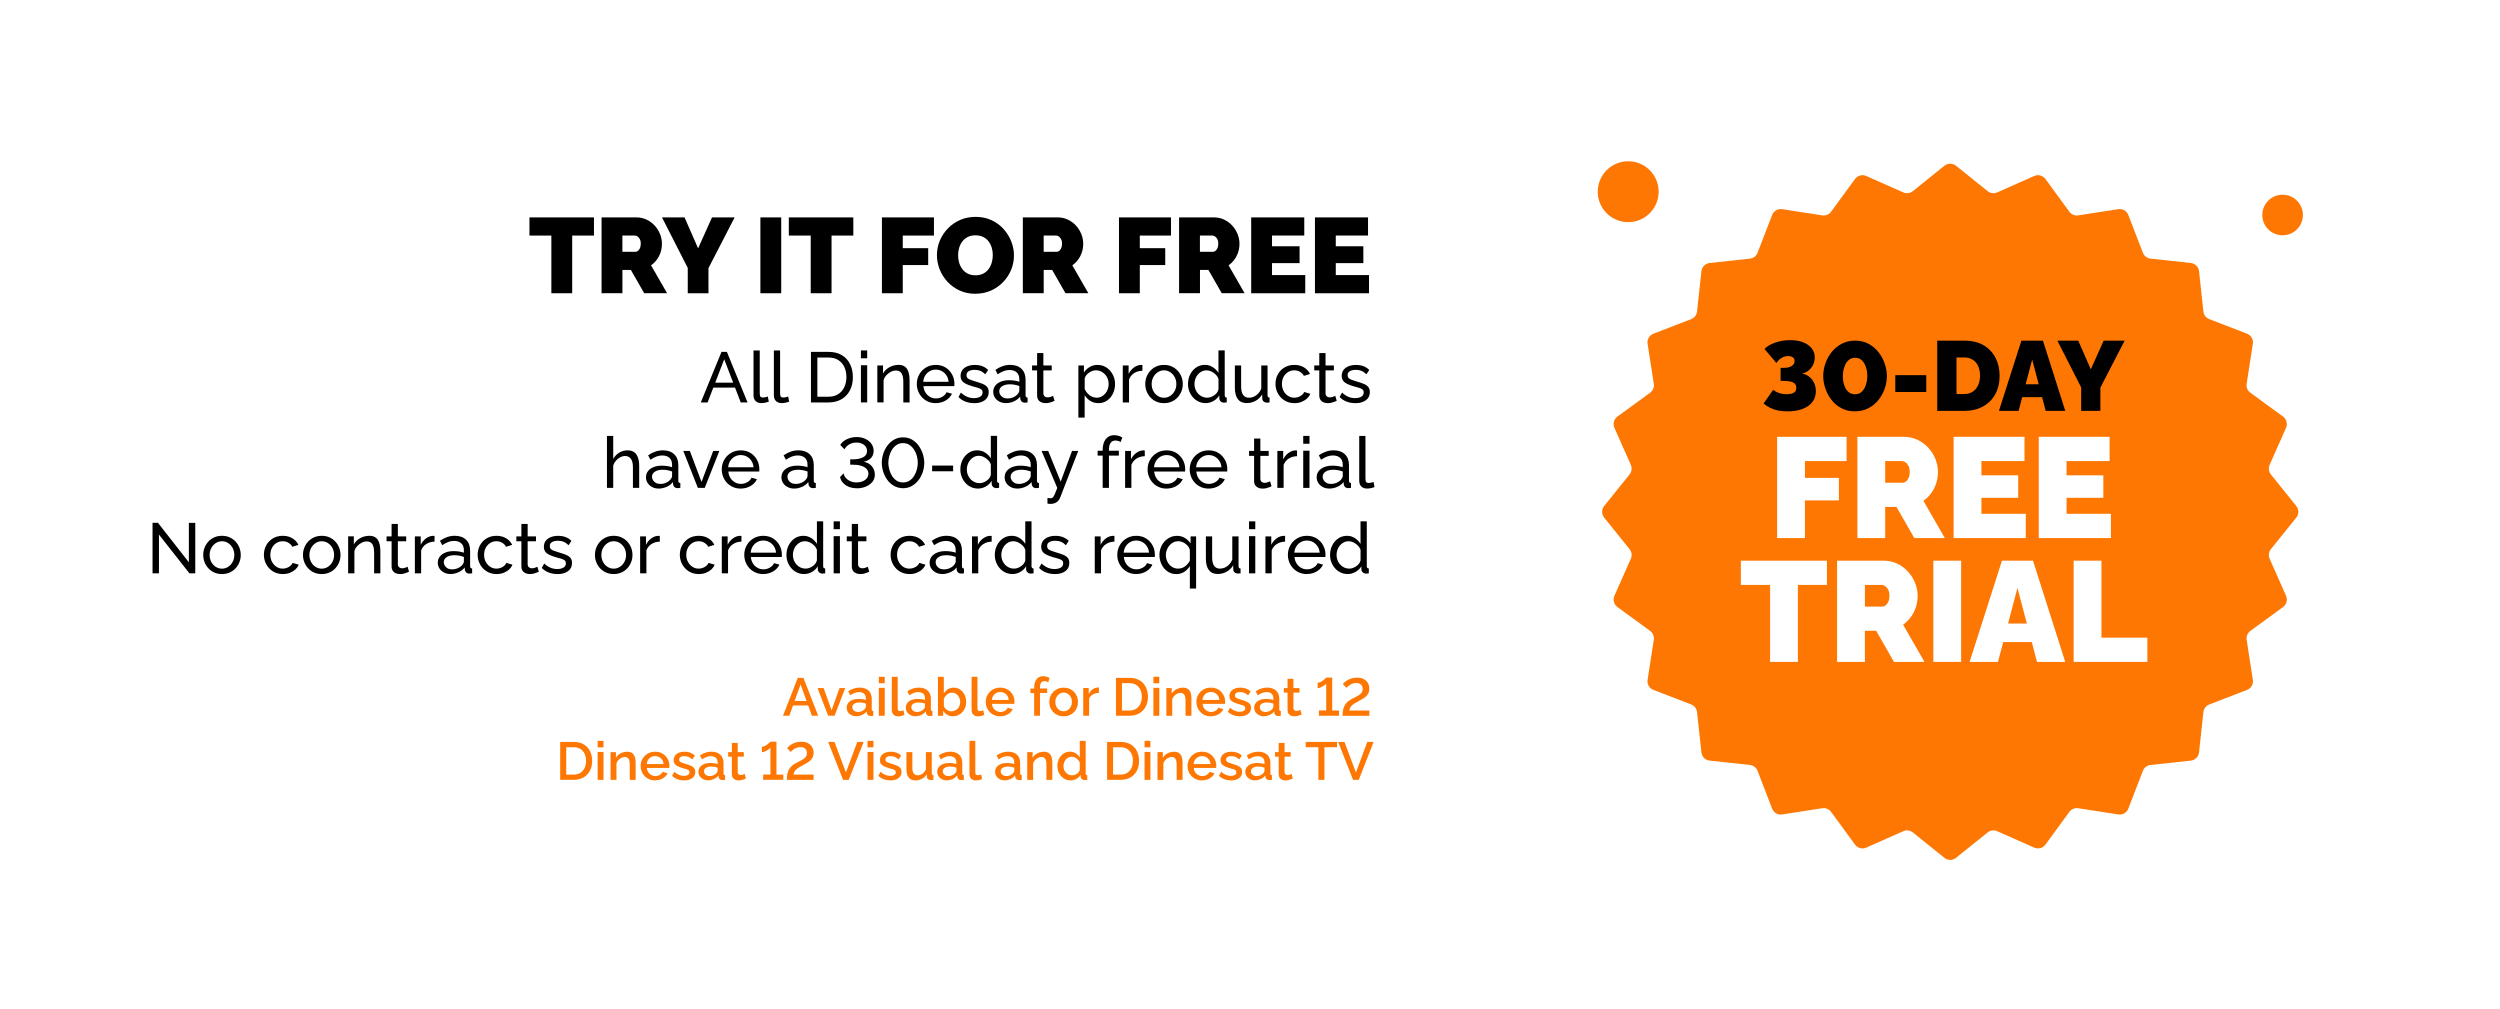 <?xml version="1.0" encoding="UTF-8"?>
<svg id="a" data-name="Capa 1" xmlns="http://www.w3.org/2000/svg" xmlns:xlink="http://www.w3.org/1999/xlink" viewBox="0 0 842.56 340">
  <defs>
    <filter id="b" data-name="drop-shadow-1" filterUnits="userSpaceOnUse">
      <feOffset dx="2.08" dy="2.08"/>
      <feGaussianBlur result="c" stdDeviation="0"/>
      <feFlood flood-color="#ddd" flood-opacity="1"/>
      <feComposite in2="c" operator="in"/>
      <feComposite in="SourceGraphic"/>
    </filter>
    <filter id="d" data-name="drop-shadow-2" filterUnits="userSpaceOnUse">
      <feOffset dx="2.08" dy="2.08"/>
      <feGaussianBlur result="e" stdDeviation="0"/>
      <feFlood flood-color="#ddd" flood-opacity="1"/>
      <feComposite in2="e" operator="in"/>
      <feComposite in="SourceGraphic"/>
    </filter>
    <filter id="f" data-name="drop-shadow-3" filterUnits="userSpaceOnUse">
      <feOffset dx="2.08" dy="2.08"/>
      <feGaussianBlur result="g" stdDeviation="0"/>
      <feFlood flood-color="#ddd" flood-opacity="1"/>
      <feComposite in2="g" operator="in"/>
      <feComposite in="SourceGraphic"/>
    </filter>
    <filter id="h" data-name="drop-shadow-4" filterUnits="userSpaceOnUse">
      <feOffset dx="2.08" dy="2.08"/>
      <feGaussianBlur result="i" stdDeviation="0"/>
      <feFlood flood-color="#ddd" flood-opacity="1"/>
      <feComposite in2="i" operator="in"/>
      <feComposite in="SourceGraphic"/>
    </filter>
    <filter id="j" data-name="drop-shadow-5" filterUnits="userSpaceOnUse">
      <feOffset dx="2.08" dy="2.08"/>
      <feGaussianBlur result="k" stdDeviation="0"/>
      <feFlood flood-color="#ddd" flood-opacity="1"/>
      <feComposite in2="k" operator="in"/>
      <feComposite in="SourceGraphic"/>
    </filter>
    <filter id="l" data-name="drop-shadow-6" filterUnits="userSpaceOnUse">
      <feOffset dx="2.08" dy="2.08"/>
      <feGaussianBlur result="m" stdDeviation="0"/>
      <feFlood flood-color="#ddd" flood-opacity="1"/>
      <feComposite in2="m" operator="in"/>
      <feComposite in="SourceGraphic"/>
    </filter>
  </defs>
  <g>
    <path d="M200.18,79.39h-7.34v19.44h-7.02v-19.44h-7.38v-6.12h21.74v6.12Z" style="fill: #000; stroke-width: 0px;"/>
    <path d="M202.74,98.83v-25.56h11.74c1.25,0,2.4.25,3.46.76s1.97,1.18,2.74,2.03c.77.85,1.36,1.81,1.78,2.86.42,1.06.63,2.12.63,3.2,0,.98-.14,1.93-.43,2.84-.29.91-.71,1.75-1.26,2.5-.55.76-1.21,1.41-1.98,1.96l5.4,9.4h-7.71l-4.5-7.85h-2.84v7.85h-7.02ZM209.76,84.86h4.43c.29,0,.56-.11.83-.32s.49-.53.67-.94.27-.9.27-1.48-.1-1.1-.31-1.49c-.21-.4-.46-.7-.76-.92-.3-.22-.59-.32-.88-.32h-4.25v5.47Z" style="fill: #000; stroke-width: 0px;"/>
    <path d="M230.71,73.27l4.57,10.44,4.68-10.44h7.63l-8.82,17.1v8.46h-6.98v-8.53l-8.68-17.03h7.6Z" style="fill: #000; stroke-width: 0px;"/>
    <path d="M256.27,98.83v-25.56h7.02v25.56h-7.02Z" style="fill: #000; stroke-width: 0px;"/>
    <path d="M287.59,79.39h-7.34v19.44h-7.02v-19.44h-7.38v-6.12h21.74v6.12Z" style="fill: #000; stroke-width: 0px;"/>
    <path d="M297.23,98.83v-25.56h17.53v6.12h-10.51v4.25h8.57v5.69h-8.57v9.5h-7.02Z" style="fill: #000; stroke-width: 0px;"/>
    <path d="M328.7,99.01c-1.94,0-3.71-.37-5.29-1.1-1.58-.73-2.95-1.72-4.09-2.95-1.14-1.24-2.02-2.63-2.63-4.18s-.92-3.15-.92-4.81.32-3.32.97-4.86c.65-1.54,1.55-2.91,2.72-4.12,1.16-1.21,2.54-2.17,4.14-2.86,1.6-.7,3.34-1.04,5.24-1.04s3.71.37,5.29,1.1,2.94,1.72,4.07,2.97c1.13,1.25,2,2.65,2.61,4.19.61,1.55.92,3.14.92,4.77s-.32,3.29-.95,4.82-1.54,2.91-2.7,4.12-2.54,2.17-4.12,2.88-3.34,1.06-5.26,1.06ZM322.9,86.05c0,.86.12,1.7.36,2.5.24.8.6,1.52,1.08,2.16.48.64,1.09,1.14,1.82,1.51.73.37,1.6.56,2.61.56s1.88-.19,2.63-.58,1.35-.91,1.82-1.57c.47-.66.82-1.39,1.04-2.2.23-.8.34-1.63.34-2.47s-.12-1.69-.36-2.48-.6-1.51-1.08-2.14-1.09-1.13-1.84-1.49c-.74-.36-1.61-.54-2.59-.54s-1.88.19-2.61.58c-.73.38-1.34.89-1.82,1.53-.48.64-.83,1.36-1.06,2.16-.23.8-.34,1.63-.34,2.47Z" style="fill: #000; stroke-width: 0px;"/>
    <path d="M344.72,98.83v-25.56h11.74c1.25,0,2.4.25,3.46.76s1.97,1.18,2.74,2.03c.77.85,1.36,1.81,1.78,2.86.42,1.06.63,2.12.63,3.2,0,.98-.14,1.93-.43,2.84-.29.91-.71,1.75-1.26,2.5-.55.76-1.21,1.41-1.98,1.96l5.4,9.4h-7.71l-4.5-7.85h-2.84v7.85h-7.02ZM351.74,84.86h4.43c.29,0,.56-.11.83-.32s.49-.53.67-.94.27-.9.27-1.48-.1-1.1-.31-1.49c-.21-.4-.46-.7-.76-.92-.3-.22-.59-.32-.88-.32h-4.25v5.47Z" style="fill: #000; stroke-width: 0px;"/>
    <path d="M377.12,98.83v-25.56h17.53v6.12h-10.51v4.25h8.57v5.69h-8.57v9.5h-7.02Z" style="fill: #000; stroke-width: 0px;"/>
    <path d="M397.38,98.83v-25.56h11.74c1.25,0,2.4.25,3.46.76,1.06.5,1.97,1.18,2.74,2.03.77.85,1.36,1.81,1.78,2.86.42,1.06.63,2.12.63,3.2,0,.98-.14,1.93-.43,2.84-.29.91-.71,1.75-1.26,2.5-.55.76-1.21,1.41-1.98,1.96l5.4,9.4h-7.7l-4.5-7.85h-2.84v7.85h-7.02ZM404.4,84.86h4.43c.29,0,.56-.11.83-.32.26-.22.49-.53.67-.94.18-.41.27-.9.27-1.48s-.1-1.1-.31-1.49c-.2-.4-.46-.7-.76-.92-.3-.22-.59-.32-.88-.32h-4.25v5.47Z" style="fill: #000; stroke-width: 0px;"/>
    <path d="M439.9,92.71v6.12h-18.22v-25.56h17.89v6.12h-10.87v3.6h9.29v5.69h-9.29v4.03h11.2Z" style="fill: #000; stroke-width: 0px;"/>
    <path d="M461.39,92.71v6.12h-18.22v-25.56h17.89v6.12h-10.87v3.6h9.29v5.69h-9.29v4.03h11.2Z" style="fill: #000; stroke-width: 0px;"/>
    <path d="M243.16,118.59h1.82l6.96,17.04h-2.3l-1.91-4.99h-7.33l-1.92,4.99h-2.3l6.98-17.04ZM247.09,128.96l-3.01-7.87-3.03,7.87h6.04Z" style="fill: #000; stroke-width: 0px;"/>
    <path d="M253.94,118.11h2.11v14.34c0,.69.1,1.12.29,1.28.19.16.42.24.7.24.34,0,.66-.04.96-.11.3-.07.56-.15.77-.23l.34,1.73c-.35.14-.77.26-1.25.36-.48.1-.9.14-1.27.14-.82,0-1.46-.23-1.93-.7-.47-.47-.71-1.12-.71-1.95v-15.11Z" style="fill: #000; stroke-width: 0px;"/>
    <path d="M260.8,118.11h2.11v14.34c0,.69.1,1.12.29,1.28.19.16.42.24.7.24.34,0,.66-.04.96-.11.3-.07.56-.15.77-.23l.34,1.73c-.35.14-.77.26-1.25.36-.48.1-.9.14-1.27.14-.82,0-1.46-.23-1.93-.7s-.71-1.12-.71-1.95v-15.11Z" style="fill: #000; stroke-width: 0px;"/>
    <path d="M273.31,135.63v-17.04h5.9c1.82,0,3.35.38,4.57,1.14,1.22.76,2.14,1.78,2.75,3.07.61,1.29.91,2.72.91,4.28,0,1.73-.34,3.23-1.01,4.51-.67,1.28-1.62,2.27-2.86,2.98s-2.69,1.06-4.37,1.06h-5.9ZM285.26,127.08c0-1.28-.24-2.42-.71-3.41-.47-.99-1.16-1.77-2.05-2.33-.9-.56-1.99-.84-3.29-.84h-3.74v13.2h3.74c1.31,0,2.42-.29,3.31-.88s1.58-1.38,2.04-2.38c.46-1,.7-2.12.7-3.37Z" style="fill: #000; stroke-width: 0px;"/>
    <path d="M290.15,120.75v-2.64h2.11v2.64h-2.11ZM290.15,135.63v-12.53h2.11v12.53h-2.11Z" style="fill: #000; stroke-width: 0px;"/>
    <path d="M306.55,135.63h-2.11v-6.95c0-1.32-.2-2.28-.61-2.89s-1.03-.92-1.86-.92c-.58,0-1.15.14-1.72.43-.57.29-1.07.67-1.51,1.15-.44.48-.76,1.04-.95,1.67v7.5h-2.11v-12.46h1.92v2.69c.34-.59.77-1.1,1.3-1.52.53-.43,1.13-.76,1.8-1,.67-.24,1.38-.36,2.11-.36s1.32.13,1.81.39c.49.26.87.63,1.15,1.1.28.47.48,1.02.6,1.66.12.64.18,1.33.18,2.07v7.43Z" style="fill: #000; stroke-width: 0px;"/>
    <path d="M315.38,135.87c-.95,0-1.8-.17-2.58-.51-.78-.34-1.45-.81-2.02-1.41s-1.01-1.28-1.32-2.06c-.31-.78-.47-1.6-.47-2.48,0-1.18.27-2.25.82-3.22.54-.97,1.3-1.75,2.27-2.33.97-.59,2.08-.88,3.32-.88s2.36.3,3.3.89c.94.6,1.66,1.38,2.18,2.34.52.96.78,2,.78,3.11,0,.16,0,.31-.01.46,0,.15-.02.27-.04.35h-10.39c.06.81.29,1.52.68,2.15s.9,1.12,1.52,1.47c.62.36,1.3.53,2.02.53.77,0,1.49-.19,2.17-.58.68-.38,1.15-.89,1.4-1.51l1.82.5c-.27.61-.68,1.15-1.21,1.63-.54.48-1.17.86-1.9,1.13s-1.52.41-2.36.41ZM311.15,128.67h8.54c-.06-.81-.3-1.52-.7-2.13s-.91-1.1-1.54-1.45c-.62-.35-1.31-.52-2.06-.52s-1.42.17-2.04.52-1.13.83-1.52,1.45c-.39.62-.62,1.33-.68,2.13Z" style="fill: #000; stroke-width: 0px;"/>
    <path d="M328.31,135.87c-1.04,0-2.02-.17-2.93-.52-.91-.34-1.7-.86-2.35-1.55l.82-1.49c.72.67,1.44,1.15,2.16,1.44.72.29,1.46.43,2.21.43.86,0,1.57-.16,2.11-.48.54-.32.82-.8.82-1.43,0-.46-.14-.8-.42-1.02-.28-.22-.68-.41-1.19-.56-.51-.15-1.12-.32-1.82-.51-.86-.25-1.59-.52-2.18-.81-.59-.29-1.04-.64-1.34-1.07-.3-.43-.46-.97-.46-1.62,0-.79.21-1.46.62-2.01.42-.55.99-.96,1.72-1.25.73-.29,1.56-.43,2.48-.43s1.77.14,2.52.43,1.4.71,1.94,1.27l-.96,1.46c-.5-.51-1.04-.89-1.63-1.14s-1.26-.37-1.99-.37c-.43,0-.86.05-1.27.16-.42.1-.76.29-1.03.55s-.41.63-.41,1.11c0,.4.11.71.32.94.22.23.54.42.96.58.42.16.94.33,1.55.52.94.27,1.76.54,2.46.81.7.27,1.24.62,1.62,1.05.38.43.58,1.02.58,1.78,0,1.17-.45,2.09-1.34,2.75-.9.66-2.08.99-3.55.99Z" style="fill: #000; stroke-width: 0px;"/>
    <path d="M334.75,132.03c0-.79.23-1.48.68-2.06.46-.58,1.08-1.03,1.88-1.35.8-.32,1.73-.48,2.78-.48.56,0,1.15.04,1.78.13.62.09,1.18.22,1.66.4v-.91c0-.95-.29-1.69-.86-2.24-.58-.54-1.39-.82-2.45-.82-.69,0-1.35.12-1.98.37-.63.25-1.3.6-2,1.07l-.77-1.49c.82-.56,1.63-.98,2.45-1.26.82-.28,1.66-.42,2.54-.42,1.6,0,2.86.44,3.79,1.32s1.39,2.11,1.39,3.68v5.26c0,.25.05.44.16.56s.28.19.52.2v1.63c-.21.03-.39.06-.54.07-.15.02-.28.02-.37.02-.5,0-.87-.14-1.12-.41-.25-.27-.39-.56-.42-.86l-.05-.79c-.54.7-1.26,1.25-2.14,1.63s-1.75.58-2.62.58-1.58-.17-2.23-.51-1.17-.8-1.54-1.38c-.37-.58-.55-1.23-.55-1.94ZM342.91,132.91c.19-.22.34-.45.46-.68.11-.23.17-.42.17-.58v-1.54c-.5-.19-1.02-.34-1.56-.44-.54-.1-1.08-.15-1.61-.15-1.07,0-1.94.21-2.6.63s-1,.99-1,1.72c0,.4.11.78.32,1.15s.54.68.96.92c.42.24.95.36,1.57.36.66,0,1.28-.13,1.87-.39.59-.26,1.06-.59,1.42-.99Z" style="fill: #000; stroke-width: 0px;"/>
    <path d="M355.41,135.08c-.18.08-.42.18-.72.31-.3.13-.66.24-1.06.34-.4.1-.82.14-1.27.14-.51,0-.98-.09-1.42-.28s-.78-.47-1.03-.86c-.26-.39-.38-.88-.38-1.48v-8.42h-1.7v-1.66h1.7v-4.18h2.11v4.18h2.81v1.66h-2.81v7.78c.03.45.18.78.46,1,.27.22.59.32.96.32.42,0,.8-.07,1.15-.22.35-.14.58-.25.7-.31l.5,1.68Z" style="fill: #000; stroke-width: 0px;"/>
    <path d="M370.19,135.87c-1.02,0-1.94-.25-2.74-.76-.8-.51-1.43-1.15-1.9-1.93v7.56h-2.11v-17.57h1.87v2.36c.5-.76,1.14-1.38,1.94-1.85.8-.47,1.67-.7,2.62-.7.86,0,1.66.17,2.38.52.72.35,1.34.83,1.87,1.43.53.6.94,1.29,1.24,2.06.3.77.44,1.58.44,2.42,0,1.17-.24,2.25-.71,3.24-.47.98-1.13,1.77-1.98,2.35-.85.58-1.82.87-2.93.87ZM369.54,134.04c.62,0,1.19-.13,1.69-.39.5-.26.94-.61,1.3-1.05.36-.43.64-.93.83-1.48.19-.55.29-1.12.29-1.71,0-.62-.11-1.2-.32-1.76s-.52-1.04-.91-1.47-.85-.76-1.37-1.01c-.52-.25-1.08-.37-1.69-.37-.38,0-.78.07-1.19.21-.41.14-.8.34-1.16.6s-.68.56-.94.89-.42.69-.5,1.07v3.55c.24.54.56,1.03.96,1.47.4.44.86.79,1.39,1.05.53.26,1.07.39,1.63.39Z" style="fill: #000; stroke-width: 0px;"/>
    <path d="M385.03,124.95c-1.06.02-1.99.28-2.8.8-.81.52-1.38,1.24-1.72,2.15v7.73h-2.11v-12.46h1.97v2.83c.43-.86,1-1.56,1.72-2.1s1.46-.84,2.24-.9h.41c.11,0,.21,0,.29.02v1.92Z" style="fill: #000; stroke-width: 0px;"/>
    <path d="M392.3,135.87c-.94,0-1.8-.17-2.57-.51-.77-.34-1.43-.81-1.99-1.41s-.99-1.28-1.3-2.06-.46-1.6-.46-2.45.15-1.7.46-2.48c.3-.78.74-1.46,1.3-2.06s1.23-1.06,2-1.41c.78-.34,1.64-.51,2.58-.51s1.78.17,2.54.51c.77.34,1.44.81,2,1.41.57.6,1,1.28,1.31,2.06.3.78.46,1.6.46,2.48s-.15,1.68-.46,2.45-.74,1.46-1.3,2.06c-.56.6-1.23,1.06-2,1.41-.78.34-1.64.51-2.58.51ZM388.14,129.46c0,.85.19,1.63.56,2.33.38.7.88,1.25,1.5,1.65.62.4,1.32.61,2.09.61s1.47-.21,2.1-.62c.63-.41,1.14-.97,1.51-1.67.38-.71.56-1.48.56-2.34s-.19-1.63-.56-2.33c-.38-.7-.88-1.25-1.51-1.66-.63-.41-1.33-.62-2.1-.62s-1.46.21-2.09.63c-.62.42-1.12.98-1.5,1.67-.38.7-.56,1.48-.56,2.35Z" style="fill: #000; stroke-width: 0px;"/>
    <path d="M400.38,129.43c0-1.17.24-2.25.73-3.23.49-.98,1.16-1.76,2.02-2.35.86-.59,1.84-.88,2.94-.88,1.01,0,1.91.26,2.71.79.8.53,1.42,1.17,1.87,1.92v-7.58h2.11v15.12c0,.26.05.44.16.56.1.12.28.19.52.2v1.63c-.4.06-.71.1-.94.1-.42,0-.78-.14-1.09-.43-.31-.29-.47-.61-.47-.96v-1.06c-.5.8-1.16,1.43-1.99,1.9-.83.46-1.7.7-2.59.7s-1.66-.17-2.39-.51c-.73-.34-1.36-.81-1.9-1.42-.54-.6-.95-1.29-1.25-2.06-.3-.77-.44-1.58-.44-2.44ZM410.66,131.26v-3.56c-.19-.54-.5-1.03-.94-1.46s-.92-.78-1.45-1.04c-.54-.26-1.07-.39-1.6-.39-.62,0-1.19.13-1.69.39-.5.26-.94.61-1.3,1.04s-.64.93-.83,1.48-.29,1.13-.29,1.73.11,1.2.32,1.76c.22.55.52,1.05.91,1.47.39.43.85.76,1.37,1,.52.24,1.08.36,1.69.36.38,0,.78-.07,1.19-.21s.79-.34,1.16-.59c.37-.25.68-.55.94-.89s.42-.7.5-1.08Z" style="fill: #000; stroke-width: 0px;"/>
    <path d="M416.18,130.64v-7.47h2.11v7.06c0,1.27.22,2.23.67,2.86.45.64,1.11.95,1.99.95.58,0,1.13-.12,1.67-.37.54-.25,1.02-.6,1.45-1.06.43-.46.77-1.01,1.01-1.64v-7.8h2.11v10.06c0,.25.05.44.16.56.1.12.28.19.52.2v1.63c-.24.03-.43.05-.56.06-.14,0-.27.01-.4.01-.4,0-.74-.12-1.03-.37-.29-.25-.44-.55-.46-.92l-.05-1.46c-.54.92-1.28,1.64-2.2,2.15-.92.51-1.92.76-3.01.76-1.31,0-2.3-.44-2.98-1.33-.67-.88-1.01-2.18-1.01-3.9Z" style="fill: #000; stroke-width: 0px;"/>
    <path d="M436.26,135.87c-.94,0-1.8-.17-2.58-.51-.78-.34-1.45-.81-2.02-1.42-.57-.6-1.01-1.29-1.32-2.07s-.47-1.6-.47-2.48c0-1.18.26-2.25.79-3.22.53-.97,1.27-1.74,2.23-2.32.96-.58,2.07-.87,3.34-.87s2.31.28,3.23.83c.92.55,1.6,1.29,2.05,2.22l-2.06.65c-.32-.59-.77-1.05-1.34-1.38-.58-.33-1.22-.49-1.92-.49-.77,0-1.47.2-2.1.59-.63.4-1.13.94-1.5,1.63-.37.69-.55,1.48-.55,2.36s.19,1.66.56,2.36.88,1.26,1.51,1.67c.63.41,1.33.62,2.1.62.5,0,.97-.09,1.43-.26s.86-.41,1.2-.71c.34-.3.58-.62.71-.97l2.06.62c-.26.61-.64,1.15-1.16,1.62-.52.47-1.14.84-1.85,1.12s-1.49.41-2.34.41Z" style="fill: #000; stroke-width: 0px;"/>
    <path d="M450.5,135.08c-.18.08-.42.18-.72.31-.3.13-.66.24-1.05.34-.4.1-.82.14-1.27.14-.51,0-.98-.09-1.42-.28-.43-.18-.78-.47-1.03-.86-.26-.39-.38-.88-.38-1.48v-8.42h-1.7v-1.66h1.7v-4.18h2.11v4.18h2.81v1.66h-2.81v7.78c.03.45.18.78.46,1,.27.22.59.32.96.32.42,0,.8-.07,1.15-.22.35-.14.58-.25.7-.31l.5,1.68Z" style="fill: #000; stroke-width: 0px;"/>
    <path d="M456.76,135.87c-1.04,0-2.02-.17-2.93-.52-.91-.34-1.7-.86-2.35-1.55l.82-1.49c.72.67,1.44,1.15,2.16,1.44.72.29,1.46.43,2.21.43.86,0,1.57-.16,2.11-.48s.82-.8.82-1.43c0-.46-.14-.8-.42-1.02-.28-.22-.68-.41-1.19-.56-.51-.15-1.12-.32-1.82-.51-.86-.25-1.59-.52-2.18-.81-.59-.29-1.04-.64-1.34-1.07-.3-.43-.46-.97-.46-1.62,0-.79.21-1.46.62-2.01.42-.55.99-.96,1.72-1.25.73-.29,1.56-.43,2.48-.43s1.77.14,2.52.43,1.4.71,1.94,1.27l-.96,1.46c-.5-.51-1.04-.89-1.63-1.14s-1.26-.37-1.99-.37c-.43,0-.86.05-1.27.16-.42.1-.76.29-1.03.55-.27.26-.41.63-.41,1.11,0,.4.11.71.32.94.22.23.54.42.96.58.42.16.94.33,1.55.52.94.27,1.76.54,2.46.81s1.24.62,1.62,1.05c.38.43.58,1.02.58,1.78,0,1.17-.45,2.09-1.34,2.75-.9.66-2.08.99-3.55.99Z" style="fill: #000; stroke-width: 0px;"/>
    <path d="M215.42,164.43h-2.11v-6.95c0-1.27-.23-2.22-.68-2.85-.46-.63-1.11-.95-1.96-.95-.54,0-1.09.14-1.64.43-.55.29-1.04.67-1.45,1.15s-.72,1.04-.91,1.67v7.5h-2.11v-17.52h2.11v7.75c.5-.89,1.17-1.59,2.03-2.11.86-.52,1.78-.77,2.77-.77.75,0,1.38.13,1.88.39s.91.63,1.21,1.11c.3.48.52,1.03.66,1.66.14.63.2,1.31.2,2.06v7.43Z" style="fill: #000; stroke-width: 0px;"/>
    <path d="M217.72,160.83c0-.79.23-1.48.68-2.06.46-.58,1.08-1.03,1.88-1.35.8-.32,1.73-.48,2.78-.48.56,0,1.15.04,1.78.13.62.09,1.18.22,1.66.4v-.91c0-.95-.29-1.69-.86-2.24-.58-.54-1.39-.82-2.45-.82-.69,0-1.35.12-1.98.37-.63.25-1.3.6-2,1.07l-.77-1.49c.82-.56,1.63-.98,2.45-1.26.82-.28,1.66-.42,2.54-.42,1.6,0,2.86.44,3.79,1.32s1.39,2.11,1.39,3.68v5.26c0,.25.05.44.16.56.1.12.28.19.52.2v1.63c-.21.03-.39.06-.54.07-.15.02-.28.02-.37.02-.5,0-.87-.14-1.12-.41-.25-.27-.39-.56-.42-.86l-.05-.79c-.54.7-1.26,1.25-2.14,1.63-.88.38-1.75.58-2.62.58s-1.58-.17-2.23-.51-1.17-.8-1.54-1.38c-.37-.58-.55-1.23-.55-1.94ZM225.88,161.71c.19-.22.34-.45.46-.68s.17-.42.17-.58v-1.54c-.5-.19-1.02-.34-1.56-.44-.54-.1-1.08-.15-1.61-.15-1.07,0-1.94.21-2.6.63s-1,.99-1,1.72c0,.4.11.78.32,1.15.22.37.54.68.96.92.42.24.95.36,1.57.36.66,0,1.28-.13,1.87-.39.59-.26,1.06-.59,1.42-.99Z" style="fill: #000; stroke-width: 0px;"/>
    <path d="M235.2,164.43l-4.92-12.46h2.21l3.94,10.45,3.94-10.45h2.06l-4.92,12.46h-2.3Z" style="fill: #000; stroke-width: 0px;"/>
    <path d="M249.64,164.67c-.94,0-1.8-.17-2.58-.51-.78-.34-1.45-.81-2.02-1.41-.57-.6-1.01-1.28-1.32-2.06s-.47-1.6-.47-2.48c0-1.18.27-2.25.82-3.22s1.3-1.75,2.27-2.33c.97-.59,2.08-.88,3.32-.88s2.37.3,3.3.89,1.66,1.38,2.18,2.34c.52.96.78,2,.78,3.11,0,.16,0,.31-.01.46,0,.15-.02.27-.04.35h-10.39c.06.81.29,1.52.68,2.15.39.62.9,1.12,1.53,1.47.62.36,1.29.53,2.02.53.77,0,1.49-.19,2.17-.58.68-.38,1.15-.89,1.4-1.51l1.82.5c-.27.61-.68,1.15-1.21,1.63-.54.48-1.17.86-1.9,1.13-.73.27-1.52.41-2.36.41ZM245.42,157.47h8.54c-.06-.81-.3-1.52-.7-2.13-.4-.62-.91-1.1-1.54-1.45s-1.31-.52-2.06-.52-1.42.17-2.04.52c-.62.35-1.13.83-1.52,1.45s-.62,1.33-.68,2.13Z" style="fill: #000; stroke-width: 0px;"/>
    <path d="M263.37,160.83c0-.79.23-1.48.68-2.06.46-.58,1.08-1.03,1.88-1.35.8-.32,1.73-.48,2.78-.48.56,0,1.15.04,1.78.13.62.09,1.18.22,1.66.4v-.91c0-.95-.29-1.69-.86-2.24-.58-.54-1.39-.82-2.45-.82-.69,0-1.35.12-1.98.37-.63.25-1.3.6-2,1.07l-.77-1.49c.82-.56,1.63-.98,2.45-1.26.82-.28,1.66-.42,2.54-.42,1.6,0,2.86.44,3.79,1.32.93.88,1.39,2.11,1.39,3.68v5.26c0,.25.05.44.16.56s.28.19.52.2v1.63c-.21.03-.39.06-.54.07-.15.02-.28.02-.37.02-.5,0-.87-.14-1.12-.41-.25-.27-.39-.56-.42-.86l-.05-.79c-.54.7-1.26,1.25-2.14,1.63s-1.75.58-2.62.58-1.58-.17-2.23-.51c-.66-.34-1.17-.8-1.54-1.38-.37-.58-.55-1.23-.55-1.94ZM271.53,161.71c.19-.22.34-.45.46-.68.11-.23.17-.42.17-.58v-1.54c-.5-.19-1.02-.34-1.56-.44-.54-.1-1.08-.15-1.61-.15-1.07,0-1.94.21-2.6.63-.66.42-1,.99-1,1.72,0,.4.11.78.32,1.15s.54.68.96.92c.42.24.95.36,1.57.36.66,0,1.28-.13,1.87-.39.59-.26,1.06-.59,1.42-.99Z" style="fill: #000; stroke-width: 0px;"/>
    <path d="M288.76,164.55c-.98,0-1.86-.16-2.65-.47-.79-.31-1.45-.75-1.97-1.32-.52-.57-.86-1.23-1.02-1.98l1.2-1.27c.05.46.25.94.62,1.42.37.48.88.88,1.52,1.19.65.31,1.4.47,2.27.47.74,0,1.4-.12,1.99-.37s1.06-.59,1.42-1.03c.35-.44.53-.95.53-1.54,0-.65-.22-1.2-.65-1.65-.43-.46-1.04-.8-1.84-1.04-.79-.24-1.73-.35-2.82-.35h-.82v-1.8h.82c1.47,0,2.65-.23,3.53-.7.88-.46,1.32-1.16,1.32-2.09,0-.6-.16-1.11-.49-1.54-.33-.43-.76-.76-1.29-.99-.54-.23-1.11-.34-1.72-.34-1.02,0-1.89.23-2.6.68-.71.46-1.21.99-1.5,1.6l-1.42-1.46c.32-.56.77-1.04,1.34-1.44.58-.4,1.22-.71,1.94-.92.72-.22,1.46-.32,2.21-.32,1.1,0,2.09.21,2.96.62s1.56.96,2.05,1.66c.5.7.74,1.49.74,2.37,0,.63-.13,1.2-.38,1.7-.26.5-.63.91-1.13,1.25-.5.33-1.1.58-1.8.76.75.13,1.41.4,1.97.81.56.41.99.92,1.29,1.52.3.6.46,1.26.46,1.97,0,.98-.29,1.82-.86,2.5-.58.69-1.32,1.21-2.24,1.58-.92.36-1.92.55-2.99.55Z" style="fill: #000; stroke-width: 0px;"/>
    <path d="M304.34,164.55c-1.17-.03-2.2-.31-3.1-.83-.9-.52-1.64-1.21-2.24-2.06-.6-.85-1.05-1.77-1.36-2.76-.3-.99-.46-1.97-.46-2.92,0-1.02.16-2.03.49-3.05.33-1.02.8-1.94,1.43-2.78.62-.83,1.38-1.5,2.26-2,.88-.5,1.87-.75,2.98-.75,1.18,0,2.22.27,3.11.81.89.54,1.63,1.24,2.23,2.1.6.86,1.05,1.79,1.36,2.79.3,1,.46,1.96.46,2.88,0,1.03-.17,2.05-.49,3.06-.33,1.01-.8,1.93-1.43,2.75s-1.38,1.49-2.26,1.99c-.88.5-1.87.76-2.98.77ZM299.37,155.97c.03.78.15,1.55.36,2.33.21.78.52,1.49.94,2.14s.93,1.17,1.54,1.57c.61.4,1.32.59,2.14.59s1.58-.21,2.21-.63,1.14-.97,1.55-1.64c.41-.67.71-1.4.91-2.16.2-.77.3-1.5.3-2.2,0-.78-.11-1.55-.32-2.33-.21-.78-.54-1.49-.97-2.14-.43-.65-.95-1.17-1.56-1.57-.61-.4-1.31-.59-2.11-.59-.85,0-1.58.21-2.21.63-.62.42-1.14.97-1.55,1.64-.41.67-.71,1.4-.91,2.16-.2.77-.3,1.5-.3,2.2Z" style="fill: #000; stroke-width: 0px;"/>
    <path d="M314.15,158.83v-1.92h7.08v1.92h-7.08Z" style="fill: #000; stroke-width: 0px;"/>
    <path d="M323.66,158.23c0-1.17.24-2.25.73-3.23s1.16-1.76,2.02-2.35c.86-.59,1.84-.88,2.94-.88,1.01,0,1.91.26,2.71.79.8.53,1.42,1.17,1.87,1.92v-7.58h2.11v15.12c0,.26.05.44.16.56.1.12.28.19.52.2v1.63c-.4.06-.71.1-.94.1-.42,0-.78-.14-1.09-.43s-.47-.61-.47-.96v-1.06c-.5.8-1.16,1.43-1.99,1.9s-1.7.7-2.59.7-1.66-.17-2.39-.51c-.73-.34-1.36-.81-1.9-1.42s-.95-1.29-1.25-2.06c-.3-.77-.44-1.58-.44-2.44ZM333.93,160.06v-3.56c-.19-.54-.5-1.03-.94-1.46s-.92-.78-1.45-1.04c-.54-.26-1.07-.39-1.6-.39-.62,0-1.19.13-1.69.39-.5.26-.94.61-1.29,1.04-.36.44-.64.93-.83,1.48-.19.55-.29,1.13-.29,1.73s.11,1.2.32,1.76c.22.55.52,1.05.91,1.47s.85.76,1.37,1c.52.24,1.08.36,1.69.36.38,0,.78-.07,1.19-.21s.8-.34,1.16-.59c.37-.25.68-.55.94-.89s.42-.7.5-1.08Z" style="fill: #000; stroke-width: 0px;"/>
    <path d="M338.59,160.83c0-.79.23-1.48.68-2.06.46-.58,1.08-1.03,1.88-1.35.8-.32,1.73-.48,2.78-.48.56,0,1.15.04,1.78.13.62.09,1.18.22,1.66.4v-.91c0-.95-.29-1.69-.86-2.24-.58-.54-1.39-.82-2.45-.82-.69,0-1.35.12-1.98.37-.63.25-1.3.6-2,1.07l-.77-1.49c.82-.56,1.63-.98,2.45-1.26.82-.28,1.66-.42,2.54-.42,1.6,0,2.86.44,3.79,1.32s1.39,2.11,1.39,3.68v5.26c0,.25.05.44.16.56.1.12.28.19.52.2v1.63c-.21.03-.39.06-.54.07-.15.02-.28.02-.37.02-.5,0-.87-.14-1.12-.41-.25-.27-.39-.56-.42-.86l-.05-.79c-.54.7-1.26,1.25-2.14,1.63-.88.38-1.75.58-2.62.58s-1.58-.17-2.23-.51-1.17-.8-1.54-1.38c-.37-.58-.55-1.23-.55-1.94ZM346.75,161.71c.19-.22.34-.45.46-.68s.17-.42.17-.58v-1.54c-.5-.19-1.02-.34-1.56-.44-.54-.1-1.08-.15-1.61-.15-1.07,0-1.94.21-2.6.63s-1,.99-1,1.72c0,.4.11.78.32,1.15.22.37.54.68.96.92.42.24.95.36,1.57.36.66,0,1.28-.13,1.87-.39.59-.26,1.06-.59,1.42-.99Z" style="fill: #000; stroke-width: 0px;"/>
    <path d="M353.03,167.83c.21.02.42.04.62.06.21.02.37.04.48.04.26,0,.48-.09.67-.26.19-.17.4-.51.63-1.01.23-.5.53-1.24.9-2.21l-5.3-12.48h2.23l4.22,10.35,3.82-10.35h2.09l-6.1,15.75c-.14.37-.36.71-.64,1.04-.28.33-.64.59-1.07.78-.43.19-.95.29-1.56.29-.14,0-.29,0-.44-.02s-.34-.05-.56-.1v-1.87Z" style="fill: #000; stroke-width: 0px;"/>
    <path d="M371.63,164.43v-10.87h-1.7v-1.66h1.7v-.26c0-1.02.16-1.91.47-2.65.31-.74.76-1.32,1.33-1.72.58-.4,1.26-.6,2.04-.6.5,0,.98.07,1.46.2.48.14.91.32,1.3.56l-.53,1.56c-.22-.16-.5-.29-.83-.38-.33-.1-.65-.14-.97-.14-.69,0-1.22.27-1.6.8-.38.54-.56,1.3-.56,2.29v.34h3.34v1.66h-3.34v10.87h-2.11Z" style="fill: #000; stroke-width: 0px;"/>
    <path d="M385.82,153.75c-1.06.02-1.99.28-2.8.8-.81.52-1.38,1.24-1.72,2.15v7.73h-2.11v-12.46h1.97v2.83c.43-.86,1-1.56,1.72-2.1s1.46-.84,2.24-.9h.41c.11,0,.21,0,.29.02v1.92Z" style="fill: #000; stroke-width: 0px;"/>
    <path d="M393.16,164.67c-.95,0-1.8-.17-2.58-.51-.78-.34-1.45-.81-2.02-1.41s-1.01-1.28-1.32-2.06c-.31-.78-.47-1.6-.47-2.48,0-1.18.27-2.25.82-3.22.54-.97,1.3-1.75,2.27-2.33.97-.59,2.08-.88,3.32-.88s2.36.3,3.3.89c.94.6,1.66,1.38,2.18,2.34.52.96.78,2,.78,3.11,0,.16,0,.31-.01.46,0,.15-.02.27-.04.35h-10.39c.06.81.29,1.52.68,2.15s.9,1.12,1.52,1.47c.62.36,1.3.53,2.02.53.77,0,1.49-.19,2.17-.58.68-.38,1.15-.89,1.4-1.51l1.82.5c-.27.61-.68,1.15-1.21,1.63-.54.48-1.17.86-1.9,1.13s-1.52.41-2.36.41ZM388.94,157.47h8.54c-.06-.81-.3-1.52-.7-2.13s-.91-1.1-1.54-1.45c-.62-.35-1.31-.52-2.06-.52s-1.42.17-2.04.52-1.13.83-1.52,1.45c-.39.62-.62,1.33-.68,2.13Z" style="fill: #000; stroke-width: 0px;"/>
    <path d="M407.35,164.67c-.95,0-1.8-.17-2.58-.51-.78-.34-1.45-.81-2.02-1.41s-1.01-1.28-1.32-2.06c-.31-.78-.47-1.6-.47-2.48,0-1.18.27-2.25.82-3.22.54-.97,1.3-1.75,2.27-2.33.97-.59,2.08-.88,3.32-.88s2.36.3,3.3.89c.94.6,1.66,1.38,2.18,2.34.52.96.78,2,.78,3.11,0,.16,0,.31-.01.46,0,.15-.02.27-.04.35h-10.39c.06.81.29,1.52.68,2.15s.9,1.12,1.52,1.47c.62.36,1.3.53,2.02.53.77,0,1.49-.19,2.17-.58.68-.38,1.15-.89,1.4-1.51l1.82.5c-.27.61-.68,1.15-1.21,1.63-.54.48-1.17.86-1.9,1.13s-1.52.41-2.36.41ZM403.12,157.47h8.54c-.06-.81-.3-1.52-.7-2.13s-.91-1.1-1.54-1.45c-.62-.35-1.31-.52-2.06-.52s-1.42.17-2.04.52-1.13.83-1.52,1.45c-.39.62-.62,1.33-.68,2.13Z" style="fill: #000; stroke-width: 0px;"/>
    <path d="M428.54,163.88c-.18.08-.42.18-.72.31-.3.13-.66.24-1.06.34-.4.1-.82.14-1.27.14-.51,0-.98-.09-1.42-.28s-.78-.47-1.03-.86c-.26-.39-.38-.88-.38-1.48v-8.42h-1.7v-1.66h1.7v-4.18h2.11v4.18h2.81v1.66h-2.81v7.78c.03.45.18.78.46,1,.27.22.59.32.96.32.42,0,.8-.07,1.15-.22.35-.14.58-.25.7-.31l.5,1.68Z" style="fill: #000; stroke-width: 0px;"/>
    <path d="M437.13,153.75c-1.06.02-1.99.28-2.8.8-.81.52-1.38,1.24-1.72,2.15v7.73h-2.11v-12.46h1.97v2.83c.43-.86,1-1.56,1.72-2.1.71-.54,1.46-.84,2.24-.9h.41c.11,0,.21,0,.29.02v1.92Z" style="fill: #000; stroke-width: 0px;"/>
    <path d="M439.22,149.55v-2.64h2.11v2.64h-2.11ZM439.22,164.43v-12.53h2.11v12.53h-2.11Z" style="fill: #000; stroke-width: 0px;"/>
    <path d="M443.75,160.83c0-.79.23-1.48.68-2.06.46-.58,1.08-1.03,1.88-1.35.8-.32,1.73-.48,2.78-.48.56,0,1.15.04,1.78.13.62.09,1.18.22,1.66.4v-.91c0-.95-.29-1.69-.86-2.24-.58-.54-1.39-.82-2.45-.82-.69,0-1.35.12-1.98.37-.63.25-1.3.6-2,1.07l-.77-1.49c.82-.56,1.63-.98,2.45-1.26.82-.28,1.66-.42,2.54-.42,1.6,0,2.86.44,3.79,1.32s1.39,2.11,1.39,3.68v5.26c0,.25.05.44.16.56.1.12.28.19.52.2v1.63c-.21.03-.39.06-.54.07-.15.02-.28.02-.37.02-.5,0-.87-.14-1.12-.41-.25-.27-.39-.56-.42-.86l-.05-.79c-.54.7-1.26,1.25-2.14,1.63-.88.38-1.75.58-2.62.58s-1.58-.17-2.23-.51-1.17-.8-1.54-1.38c-.37-.58-.55-1.23-.55-1.94ZM451.91,161.71c.19-.22.34-.45.46-.68s.17-.42.17-.58v-1.54c-.5-.19-1.02-.34-1.56-.44-.54-.1-1.08-.15-1.61-.15-1.07,0-1.94.21-2.6.63s-1,.99-1,1.72c0,.4.11.78.32,1.15.22.37.54.68.96.92.42.24.95.36,1.57.36.66,0,1.28-.13,1.87-.39.59-.26,1.06-.59,1.42-.99Z" style="fill: #000; stroke-width: 0px;"/>
    <path d="M458.08,146.91h2.11v14.34c0,.69.1,1.12.29,1.28.19.16.42.24.7.24.34,0,.66-.04.96-.11.3-.07.56-.15.77-.23l.34,1.73c-.35.14-.77.26-1.25.36-.48.1-.9.14-1.27.14-.82,0-1.46-.23-1.93-.7s-.71-1.12-.71-1.95v-15.11Z" style="fill: #000; stroke-width: 0px;"/>
    <path d="M53.57,180.17v13.06h-2.16v-17.04h1.82l10.42,13.32v-13.3h2.16v17.02h-1.97l-10.27-13.06Z" style="fill: #000; stroke-width: 0px;"/>
    <path d="M74.81,193.47c-.94,0-1.8-.17-2.57-.51-.77-.34-1.43-.81-1.99-1.41-.56-.6-.99-1.28-1.3-2.06-.3-.78-.46-1.6-.46-2.45s.15-1.7.46-2.48c.3-.78.74-1.46,1.3-2.06.56-.6,1.23-1.06,2-1.41.78-.34,1.64-.51,2.58-.51s1.78.17,2.54.51c.77.34,1.44.81,2,1.41.57.6,1,1.28,1.31,2.06.3.78.46,1.6.46,2.48s-.15,1.68-.46,2.45c-.3.78-.74,1.46-1.3,2.06s-1.23,1.06-2,1.41c-.78.34-1.64.51-2.58.51ZM70.65,187.06c0,.85.19,1.63.56,2.33.38.7.88,1.25,1.5,1.65s1.32.61,2.09.61,1.47-.21,2.1-.62c.63-.41,1.14-.97,1.51-1.67.38-.71.56-1.48.56-2.34s-.19-1.63-.56-2.33c-.38-.7-.88-1.25-1.51-1.66-.63-.41-1.33-.62-2.1-.62s-1.46.21-2.09.63-1.12.98-1.5,1.67c-.38.7-.56,1.48-.56,2.35Z" style="fill: #000; stroke-width: 0px;"/>
    <path d="M95.33,193.47c-.95,0-1.8-.17-2.58-.51-.78-.34-1.45-.81-2.02-1.42s-1.01-1.29-1.32-2.07c-.31-.78-.47-1.6-.47-2.48,0-1.18.26-2.25.79-3.22.53-.97,1.27-1.74,2.23-2.32s2.07-.87,3.34-.87,2.31.28,3.23.83c.92.55,1.6,1.29,2.05,2.22l-2.06.65c-.32-.59-.77-1.05-1.34-1.38s-1.22-.49-1.92-.49c-.77,0-1.47.2-2.1.59-.63.4-1.13.94-1.5,1.63-.37.69-.55,1.48-.55,2.36s.19,1.66.56,2.36c.38.71.88,1.26,1.51,1.67.63.41,1.33.62,2.1.62.5,0,.97-.09,1.43-.26.46-.18.86-.41,1.2-.71.34-.3.58-.62.71-.97l2.06.62c-.26.61-.64,1.15-1.16,1.62-.52.47-1.14.84-1.85,1.12-.71.27-1.49.41-2.34.41Z" style="fill: #000; stroke-width: 0px;"/>
    <path d="M108.43,193.47c-.94,0-1.8-.17-2.57-.51-.77-.34-1.43-.81-1.99-1.41s-.99-1.28-1.3-2.06-.46-1.6-.46-2.45.15-1.7.46-2.48c.3-.78.74-1.46,1.3-2.06s1.23-1.06,2-1.41c.78-.34,1.64-.51,2.58-.51s1.78.17,2.54.51c.77.34,1.44.81,2,1.41.57.6,1,1.28,1.31,2.06.3.78.46,1.6.46,2.48s-.15,1.68-.46,2.45-.74,1.46-1.3,2.06c-.56.6-1.23,1.06-2,1.41-.78.34-1.64.51-2.58.51ZM104.28,187.06c0,.85.19,1.63.56,2.33.38.7.88,1.25,1.5,1.65.62.4,1.32.61,2.09.61s1.47-.21,2.1-.62c.63-.41,1.14-.97,1.51-1.67.38-.71.56-1.48.56-2.34s-.19-1.63-.56-2.33c-.38-.7-.88-1.25-1.51-1.66-.63-.41-1.33-.62-2.1-.62s-1.46.21-2.09.63c-.62.42-1.12.98-1.5,1.67-.38.7-.56,1.48-.56,2.35Z" style="fill: #000; stroke-width: 0px;"/>
    <path d="M128.2,193.23h-2.11v-6.95c0-1.32-.21-2.28-.61-2.89-.41-.61-1.03-.92-1.86-.92-.58,0-1.15.14-1.72.43-.57.29-1.07.67-1.51,1.15s-.76,1.04-.95,1.67v7.5h-2.11v-12.46h1.92v2.69c.34-.59.77-1.1,1.29-1.52.53-.43,1.13-.76,1.8-1,.67-.24,1.38-.36,2.11-.36s1.32.13,1.81.39.87.63,1.15,1.1c.28.47.48,1.02.6,1.66.12.64.18,1.33.18,2.07v7.43Z" style="fill: #000; stroke-width: 0px;"/>
    <path d="M137.85,192.68c-.18.08-.42.18-.72.31-.3.13-.66.24-1.05.34-.4.1-.82.14-1.27.14-.51,0-.98-.09-1.42-.28-.43-.18-.78-.47-1.03-.86-.26-.39-.38-.88-.38-1.48v-8.42h-1.7v-1.66h1.7v-4.18h2.11v4.18h2.81v1.66h-2.81v7.78c.03.45.18.78.46,1,.27.22.59.32.96.32.42,0,.8-.07,1.15-.22.35-.14.58-.25.7-.31l.5,1.68Z" style="fill: #000; stroke-width: 0px;"/>
    <path d="M146.45,182.55c-1.06.02-1.99.28-2.8.8-.81.52-1.38,1.24-1.72,2.15v7.73h-2.11v-12.46h1.97v2.83c.43-.86,1-1.56,1.72-2.1.71-.54,1.46-.84,2.24-.9h.41c.11,0,.21,0,.29.02v1.92Z" style="fill: #000; stroke-width: 0px;"/>
    <path d="M147.55,189.63c0-.79.23-1.48.68-2.06.46-.58,1.08-1.03,1.88-1.35.8-.32,1.73-.48,2.78-.48.56,0,1.15.04,1.78.13.62.09,1.18.22,1.66.4v-.91c0-.95-.29-1.69-.86-2.24-.58-.54-1.39-.82-2.45-.82-.69,0-1.35.12-1.98.37-.63.25-1.3.6-2,1.07l-.77-1.49c.82-.56,1.63-.98,2.45-1.26.82-.28,1.66-.42,2.54-.42,1.6,0,2.86.44,3.79,1.32s1.39,2.11,1.39,3.68v5.26c0,.25.05.44.16.56.1.12.28.19.52.2v1.63c-.21.03-.39.06-.54.07-.15.02-.28.02-.37.02-.5,0-.87-.14-1.12-.41-.25-.27-.39-.56-.42-.86l-.05-.79c-.54.7-1.26,1.25-2.14,1.63-.88.38-1.75.58-2.62.58s-1.58-.17-2.23-.51-1.17-.8-1.54-1.38c-.37-.58-.55-1.23-.55-1.94ZM155.71,190.51c.19-.22.34-.45.46-.68s.17-.42.17-.58v-1.54c-.5-.19-1.02-.34-1.56-.44-.54-.1-1.08-.15-1.61-.15-1.07,0-1.94.21-2.6.63s-1,.99-1,1.72c0,.4.11.78.32,1.15.22.37.54.68.96.92.42.24.95.36,1.57.36.66,0,1.28-.13,1.87-.39.59-.26,1.06-.59,1.42-.99Z" style="fill: #000; stroke-width: 0px;"/>
    <path d="M167.37,193.47c-.94,0-1.8-.17-2.58-.51-.78-.34-1.45-.81-2.02-1.42-.57-.6-1.01-1.29-1.32-2.07s-.47-1.6-.47-2.48c0-1.18.26-2.25.79-3.22.53-.97,1.27-1.74,2.23-2.32.96-.58,2.07-.87,3.34-.87s2.31.28,3.23.83c.92.55,1.6,1.29,2.05,2.22l-2.06.65c-.32-.59-.77-1.05-1.34-1.38s-1.22-.49-1.92-.49c-.77,0-1.47.2-2.1.59-.63.4-1.13.94-1.5,1.63-.37.69-.55,1.48-.55,2.36s.19,1.66.56,2.36.88,1.26,1.51,1.67c.63.41,1.33.62,2.1.62.5,0,.97-.09,1.43-.26s.86-.41,1.2-.71.58-.62.71-.97l2.06.62c-.26.61-.64,1.15-1.16,1.62-.52.47-1.14.84-1.85,1.12s-1.49.41-2.34.41Z" style="fill: #000; stroke-width: 0px;"/>
    <path d="M181.6,192.68c-.18.08-.42.18-.72.31-.3.13-.66.24-1.06.34-.4.1-.82.14-1.27.14-.51,0-.98-.09-1.42-.28s-.78-.47-1.03-.86c-.26-.39-.38-.88-.38-1.48v-8.42h-1.7v-1.66h1.7v-4.18h2.11v4.18h2.81v1.66h-2.81v7.78c.03.45.18.78.46,1,.27.22.59.32.96.32.42,0,.8-.07,1.15-.22.35-.14.58-.25.7-.31l.5,1.68Z" style="fill: #000; stroke-width: 0px;"/>
    <path d="M187.87,193.47c-1.04,0-2.02-.17-2.93-.52-.91-.34-1.7-.86-2.35-1.55l.82-1.49c.72.67,1.44,1.15,2.16,1.44.72.29,1.46.43,2.21.43.87,0,1.57-.16,2.11-.48.54-.32.82-.8.82-1.43,0-.46-.14-.8-.42-1.02-.28-.22-.68-.41-1.19-.56s-1.12-.32-1.82-.51c-.86-.25-1.59-.52-2.18-.81-.59-.29-1.04-.64-1.34-1.07-.3-.43-.46-.97-.46-1.62,0-.79.21-1.46.62-2.01.42-.55.99-.96,1.72-1.25.73-.29,1.56-.43,2.48-.43s1.77.14,2.52.43,1.4.71,1.94,1.27l-.96,1.46c-.5-.51-1.04-.89-1.63-1.14s-1.26-.37-1.99-.37c-.43,0-.86.05-1.27.16-.42.1-.76.29-1.03.55-.27.26-.41.63-.41,1.11,0,.4.11.71.32.94.22.23.54.42.96.58.42.16.94.33,1.55.52.94.27,1.76.54,2.46.81.7.27,1.24.62,1.62,1.05.38.43.58,1.02.58,1.78,0,1.17-.45,2.09-1.34,2.75-.9.66-2.08.99-3.55.99Z" style="fill: #000; stroke-width: 0px;"/>
    <path d="M206.83,193.47c-.94,0-1.8-.17-2.57-.51-.77-.34-1.43-.81-1.99-1.41s-.99-1.28-1.3-2.06-.46-1.6-.46-2.45.15-1.7.46-2.48c.3-.78.74-1.46,1.3-2.06s1.23-1.06,2-1.41c.78-.34,1.64-.51,2.58-.51s1.78.17,2.54.51c.77.34,1.44.81,2,1.41.57.6,1,1.28,1.31,2.06.3.78.46,1.6.46,2.48s-.15,1.68-.46,2.45-.74,1.46-1.3,2.06c-.56.6-1.23,1.06-2,1.41-.78.34-1.64.51-2.58.51ZM202.68,187.06c0,.85.19,1.63.56,2.33.38.7.88,1.25,1.5,1.65.62.4,1.32.61,2.09.61s1.47-.21,2.1-.62c.63-.41,1.14-.97,1.51-1.67.38-.71.56-1.48.56-2.34s-.19-1.63-.56-2.33c-.38-.7-.88-1.25-1.51-1.66-.63-.41-1.33-.62-2.1-.62s-1.46.21-2.09.63c-.62.42-1.12.98-1.5,1.67-.38.7-.56,1.48-.56,2.35Z" style="fill: #000; stroke-width: 0px;"/>
    <path d="M222.36,182.55c-1.06.02-1.99.28-2.79.8-.81.52-1.38,1.24-1.72,2.15v7.73h-2.11v-12.46h1.97v2.83c.43-.86,1-1.56,1.72-2.1.71-.54,1.46-.84,2.24-.9h.41c.11,0,.21,0,.29.02v1.92Z" style="fill: #000; stroke-width: 0px;"/>
    <path d="M235.51,193.47c-.95,0-1.8-.17-2.58-.51-.78-.34-1.45-.81-2.02-1.42s-1.01-1.29-1.32-2.07c-.31-.78-.47-1.6-.47-2.48,0-1.18.26-2.25.79-3.22.53-.97,1.27-1.74,2.23-2.32s2.07-.87,3.34-.87,2.31.28,3.23.83c.92.55,1.6,1.29,2.05,2.22l-2.06.65c-.32-.59-.77-1.05-1.34-1.38s-1.22-.49-1.92-.49c-.77,0-1.47.2-2.1.59-.63.4-1.13.94-1.5,1.63-.37.69-.55,1.48-.55,2.36s.19,1.66.56,2.36c.38.71.88,1.26,1.51,1.67.63.41,1.33.62,2.1.62.5,0,.97-.09,1.43-.26.46-.18.86-.41,1.2-.71.34-.3.58-.62.71-.97l2.06.62c-.26.61-.64,1.15-1.16,1.62-.52.47-1.14.84-1.85,1.12-.71.27-1.49.41-2.34.41Z" style="fill: #000; stroke-width: 0px;"/>
    <path d="M249.88,182.55c-1.06.02-1.99.28-2.79.8-.81.52-1.38,1.24-1.72,2.15v7.73h-2.11v-12.46h1.97v2.83c.43-.86,1-1.56,1.72-2.1.71-.54,1.46-.84,2.24-.9h.41c.11,0,.21,0,.29.02v1.92Z" style="fill: #000; stroke-width: 0px;"/>
    <path d="M257.23,193.47c-.94,0-1.8-.17-2.58-.51-.78-.34-1.45-.81-2.02-1.41s-1.01-1.28-1.32-2.06c-.31-.78-.47-1.6-.47-2.48,0-1.18.27-2.25.82-3.22s1.3-1.75,2.27-2.33c.97-.59,2.08-.88,3.32-.88s2.36.3,3.3.89,1.66,1.38,2.18,2.34c.52.96.78,2,.78,3.11,0,.16,0,.31-.01.46,0,.15-.02.27-.04.35h-10.39c.06.81.29,1.52.68,2.15s.9,1.12,1.52,1.47c.62.36,1.3.53,2.02.53.77,0,1.49-.19,2.17-.58s1.15-.89,1.4-1.51l1.82.5c-.27.61-.68,1.15-1.21,1.63-.54.48-1.17.86-1.9,1.13s-1.52.41-2.36.41ZM253,186.27h8.54c-.06-.81-.3-1.52-.7-2.13-.4-.62-.91-1.1-1.54-1.45-.62-.35-1.31-.52-2.06-.52s-1.42.17-2.04.52-1.13.83-1.52,1.45c-.39.62-.62,1.33-.68,2.13Z" style="fill: #000; stroke-width: 0px;"/>
    <path d="M265.05,187.04c0-1.17.24-2.25.73-3.23.49-.98,1.16-1.76,2.02-2.35.86-.59,1.84-.88,2.94-.88,1.01,0,1.91.26,2.71.79.8.53,1.42,1.17,1.87,1.92v-7.58h2.11v15.12c0,.26.05.44.16.56.1.12.28.19.52.2v1.63c-.4.06-.71.1-.94.1-.42,0-.78-.14-1.09-.43-.31-.29-.47-.61-.47-.96v-1.06c-.5.8-1.16,1.43-1.99,1.9-.83.46-1.7.7-2.59.7s-1.66-.17-2.39-.51c-.73-.34-1.36-.81-1.9-1.42-.54-.6-.95-1.29-1.25-2.06-.3-.77-.44-1.58-.44-2.44ZM275.32,188.86v-3.56c-.19-.54-.5-1.03-.94-1.46s-.92-.78-1.45-1.04c-.54-.26-1.07-.39-1.6-.39-.62,0-1.19.13-1.69.39-.5.26-.94.61-1.3,1.04s-.64.93-.83,1.48-.29,1.13-.29,1.73.11,1.2.32,1.76c.22.55.52,1.05.91,1.47.39.43.85.76,1.37,1,.52.24,1.08.36,1.69.36.38,0,.78-.07,1.19-.21s.79-.34,1.16-.59c.37-.25.68-.55.94-.89s.42-.7.5-1.08Z" style="fill: #000; stroke-width: 0px;"/>
    <path d="M280.96,178.35v-2.64h2.11v2.64h-2.11ZM280.96,193.23v-12.53h2.11v12.53h-2.11Z" style="fill: #000; stroke-width: 0px;"/>
    <path d="M292.96,192.68c-.18.08-.42.18-.72.31-.3.13-.66.24-1.06.34-.4.1-.82.14-1.27.14-.51,0-.98-.09-1.42-.28s-.78-.47-1.03-.86c-.26-.39-.38-.88-.38-1.48v-8.42h-1.7v-1.66h1.7v-4.18h2.11v4.18h2.81v1.66h-2.81v7.78c.03.45.18.78.46,1,.27.22.59.32.96.32.42,0,.8-.07,1.15-.22.35-.14.58-.25.7-.31l.5,1.68Z" style="fill: #000; stroke-width: 0px;"/>
    <path d="M306.55,193.47c-.94,0-1.8-.17-2.58-.51-.78-.34-1.45-.81-2.02-1.42-.57-.6-1.01-1.29-1.32-2.07s-.47-1.6-.47-2.48c0-1.18.26-2.25.79-3.22.53-.97,1.27-1.74,2.23-2.32.96-.58,2.07-.87,3.34-.87s2.31.28,3.23.83c.92.55,1.6,1.29,2.05,2.22l-2.06.65c-.32-.59-.77-1.05-1.34-1.38-.58-.33-1.22-.49-1.92-.49-.77,0-1.47.2-2.1.59-.63.4-1.13.94-1.5,1.63-.37.69-.55,1.48-.55,2.36s.19,1.66.56,2.36.88,1.26,1.51,1.67c.63.41,1.33.62,2.1.62.5,0,.97-.09,1.43-.26s.86-.41,1.2-.71c.34-.3.58-.62.71-.97l2.06.62c-.26.61-.64,1.15-1.16,1.62-.52.47-1.14.84-1.85,1.12s-1.49.41-2.34.41Z" style="fill: #000; stroke-width: 0px;"/>
    <path d="M313.31,189.63c0-.79.23-1.48.68-2.06.46-.58,1.08-1.03,1.88-1.35.8-.32,1.73-.48,2.78-.48.56,0,1.15.04,1.78.13.62.09,1.18.22,1.66.4v-.91c0-.95-.29-1.69-.86-2.24-.58-.54-1.39-.82-2.45-.82-.69,0-1.35.12-1.98.37s-1.3.6-2,1.07l-.77-1.49c.82-.56,1.63-.98,2.45-1.26.82-.28,1.66-.42,2.54-.42,1.6,0,2.86.44,3.79,1.32.93.88,1.39,2.11,1.39,3.68v5.26c0,.25.05.44.16.56.1.12.28.19.52.2v1.63c-.21.03-.39.06-.54.07-.15.02-.28.02-.37.02-.5,0-.87-.14-1.12-.41-.25-.27-.39-.56-.42-.86l-.05-.79c-.54.7-1.26,1.25-2.14,1.63-.88.38-1.75.58-2.62.58s-1.58-.17-2.23-.51c-.66-.34-1.17-.8-1.54-1.38-.37-.58-.55-1.23-.55-1.94ZM321.47,190.51c.19-.22.34-.45.46-.68.11-.23.17-.42.17-.58v-1.54c-.5-.19-1.02-.34-1.56-.44-.54-.1-1.08-.15-1.61-.15-1.07,0-1.94.21-2.6.63-.66.42-1,.99-1,1.72,0,.4.11.78.32,1.15.21.37.54.68.96.92.42.24.95.36,1.57.36.66,0,1.28-.13,1.87-.39.59-.26,1.06-.59,1.42-.99Z" style="fill: #000; stroke-width: 0px;"/>
    <path d="M334.22,182.55c-1.06.02-1.99.28-2.8.8-.81.52-1.38,1.24-1.72,2.15v7.73h-2.11v-12.46h1.97v2.83c.43-.86,1-1.56,1.72-2.1s1.46-.84,2.24-.9h.41c.11,0,.21,0,.29.02v1.92Z" style="fill: #000; stroke-width: 0px;"/>
    <path d="M335.27,187.04c0-1.17.24-2.25.73-3.23s1.16-1.76,2.02-2.35c.86-.59,1.84-.88,2.94-.88,1.01,0,1.91.26,2.71.79.8.53,1.42,1.17,1.87,1.92v-7.58h2.11v15.12c0,.26.05.44.16.56.1.12.28.19.52.2v1.63c-.4.06-.71.1-.94.1-.42,0-.78-.14-1.09-.43s-.47-.61-.47-.96v-1.06c-.5.8-1.16,1.43-1.99,1.9s-1.7.7-2.59.7-1.66-.17-2.39-.51c-.73-.34-1.36-.81-1.9-1.42s-.95-1.29-1.25-2.06c-.3-.77-.44-1.58-.44-2.44ZM345.55,188.86v-3.56c-.19-.54-.5-1.03-.94-1.46s-.92-.78-1.45-1.04c-.54-.26-1.07-.39-1.6-.39-.62,0-1.19.13-1.69.39-.5.26-.94.61-1.29,1.04-.36.44-.64.93-.83,1.48-.19.55-.29,1.13-.29,1.73s.11,1.2.32,1.76c.22.55.52,1.05.91,1.47s.85.76,1.37,1c.52.24,1.08.36,1.69.36.38,0,.78-.07,1.19-.21s.8-.34,1.16-.59c.37-.25.68-.55.94-.89s.42-.7.5-1.08Z" style="fill: #000; stroke-width: 0px;"/>
    <path d="M355.48,193.47c-1.04,0-2.02-.17-2.93-.52-.91-.34-1.7-.86-2.35-1.55l.82-1.49c.72.67,1.44,1.15,2.16,1.44.72.29,1.46.43,2.21.43.87,0,1.57-.16,2.11-.48.54-.32.82-.8.82-1.43,0-.46-.14-.8-.42-1.02-.28-.22-.68-.41-1.19-.56s-1.12-.32-1.82-.51c-.86-.25-1.59-.52-2.18-.81-.59-.29-1.04-.64-1.34-1.07-.3-.43-.46-.97-.46-1.62,0-.79.21-1.46.62-2.01.42-.55.99-.96,1.72-1.25.73-.29,1.56-.43,2.48-.43s1.77.14,2.52.43,1.4.71,1.94,1.27l-.96,1.46c-.5-.51-1.04-.89-1.63-1.14s-1.26-.37-1.99-.37c-.43,0-.86.05-1.27.16-.42.1-.76.29-1.03.55-.27.26-.41.63-.41,1.11,0,.4.11.71.32.94.22.23.54.42.96.58.42.16.94.33,1.55.52.94.27,1.76.54,2.46.81.7.27,1.24.62,1.62,1.05.38.43.58,1.02.58,1.78,0,1.17-.45,2.09-1.34,2.75-.9.66-2.08.99-3.55.99Z" style="fill: #000; stroke-width: 0px;"/>
    <path d="M375.59,182.55c-1.06.02-1.99.28-2.8.8-.81.52-1.38,1.24-1.72,2.15v7.73h-2.11v-12.46h1.97v2.83c.43-.86,1-1.56,1.72-2.1s1.46-.84,2.24-.9h.41c.11,0,.21,0,.29.02v1.92Z" style="fill: #000; stroke-width: 0px;"/>
    <path d="M382.94,193.47c-.95,0-1.8-.17-2.58-.51-.78-.34-1.45-.81-2.02-1.41s-1.01-1.28-1.32-2.06c-.31-.78-.47-1.6-.47-2.48,0-1.18.27-2.25.82-3.22.54-.97,1.3-1.75,2.27-2.33.97-.59,2.08-.88,3.32-.88s2.36.3,3.3.89c.94.6,1.66,1.38,2.18,2.34.52.96.78,2,.78,3.11,0,.16,0,.31-.01.46,0,.15-.02.27-.04.35h-10.39c.06.81.29,1.52.68,2.15s.9,1.12,1.52,1.47c.62.36,1.3.53,2.02.53.77,0,1.49-.19,2.17-.58.68-.38,1.15-.89,1.4-1.51l1.82.5c-.27.61-.68,1.15-1.21,1.63-.54.48-1.17.86-1.9,1.13s-1.52.41-2.36.41ZM378.71,186.27h8.54c-.06-.81-.3-1.52-.7-2.13s-.91-1.1-1.54-1.45c-.62-.35-1.31-.52-2.06-.52s-1.42.17-2.04.52-1.13.83-1.52,1.45c-.39.62-.62,1.33-.68,2.13Z" style="fill: #000; stroke-width: 0px;"/>
    <path d="M396.38,193.47c-.83,0-1.59-.17-2.28-.52-.69-.35-1.28-.82-1.78-1.42s-.88-1.28-1.15-2.06c-.27-.78-.41-1.6-.41-2.45s.15-1.7.46-2.48c.3-.78.72-1.46,1.26-2.05.54-.59,1.16-1.05,1.88-1.39.72-.34,1.5-.51,2.33-.51.98,0,1.86.24,2.66.73s1.43,1.1,1.9,1.85v-2.38h1.87v17.57h-2.11v-7.56c-1.15,1.79-2.7,2.69-4.63,2.69ZM397.1,191.64c.59,0,1.13-.12,1.62-.36s.92-.56,1.31-.96.71-.85.98-1.34v-3.57c-.06-.41-.22-.79-.48-1.15s-.57-.68-.94-.96c-.37-.28-.76-.51-1.19-.66s-.84-.24-1.26-.24c-.62,0-1.19.13-1.7.39-.51.26-.96.61-1.33,1.06s-.67.94-.88,1.5c-.21.55-.31,1.12-.31,1.71,0,.82.18,1.58.54,2.28.36.7.85,1.25,1.48,1.67.62.42,1.34.63,2.16.63Z" style="fill: #000; stroke-width: 0px;"/>
    <path d="M406.41,188.24v-7.47h2.11v7.06c0,1.27.22,2.23.67,2.86.45.64,1.11.95,1.99.95.58,0,1.13-.12,1.67-.37.54-.25,1.02-.6,1.45-1.06.43-.46.77-1.01,1.01-1.64v-7.8h2.11v10.06c0,.25.05.44.16.56.1.12.28.19.52.2v1.63c-.24.03-.43.05-.56.06-.14,0-.27.01-.4.01-.4,0-.74-.12-1.03-.37-.29-.25-.44-.55-.46-.92l-.05-1.46c-.54.92-1.28,1.64-2.2,2.15-.92.51-1.92.76-3.01.76-1.31,0-2.3-.44-2.98-1.33-.67-.88-1.01-2.18-1.01-3.9Z" style="fill: #000; stroke-width: 0px;"/>
    <path d="M420.95,178.35v-2.64h2.11v2.64h-2.11ZM420.95,193.23v-12.53h2.11v12.53h-2.11Z" style="fill: #000; stroke-width: 0px;"/>
    <path d="M433.1,182.55c-1.06.02-1.99.28-2.79.8-.81.52-1.38,1.24-1.72,2.15v7.73h-2.11v-12.46h1.97v2.83c.43-.86,1-1.56,1.72-2.1.71-.54,1.46-.84,2.24-.9h.41c.11,0,.21,0,.29.02v1.92Z" style="fill: #000; stroke-width: 0px;"/>
    <path d="M440.44,193.47c-.94,0-1.8-.17-2.58-.51-.78-.34-1.45-.81-2.02-1.41-.57-.6-1.01-1.28-1.32-2.06s-.47-1.6-.47-2.48c0-1.18.27-2.25.82-3.22.54-.97,1.3-1.75,2.27-2.33.97-.59,2.08-.88,3.32-.88s2.36.3,3.3.89c.94.6,1.66,1.38,2.18,2.34.52.96.78,2,.78,3.11,0,.16,0,.31-.01.46,0,.15-.02.27-.04.35h-10.39c.06.81.29,1.52.68,2.15.39.62.9,1.12,1.52,1.47.62.36,1.3.53,2.02.53.77,0,1.49-.19,2.17-.58.68-.38,1.15-.89,1.4-1.51l1.82.5c-.27.61-.68,1.15-1.21,1.63-.54.48-1.17.86-1.9,1.13-.73.27-1.52.41-2.36.41ZM436.22,186.27h8.54c-.06-.81-.29-1.52-.7-2.13s-.91-1.1-1.54-1.45-1.31-.52-2.06-.52-1.42.17-2.04.52c-.62.35-1.13.83-1.52,1.45s-.62,1.33-.68,2.13Z" style="fill: #000; stroke-width: 0px;"/>
    <path d="M448.26,187.04c0-1.17.24-2.25.73-3.23s1.16-1.76,2.02-2.35c.86-.59,1.84-.88,2.94-.88,1.01,0,1.91.26,2.71.79.8.53,1.42,1.17,1.87,1.92v-7.58h2.11v15.12c0,.26.05.44.16.56.1.12.28.19.52.2v1.63c-.4.06-.71.1-.94.1-.42,0-.78-.14-1.09-.43s-.47-.61-.47-.96v-1.06c-.5.8-1.16,1.43-1.99,1.9s-1.7.7-2.59.7-1.66-.17-2.39-.51c-.73-.34-1.36-.81-1.9-1.42s-.95-1.29-1.25-2.06c-.3-.77-.44-1.58-.44-2.44ZM458.54,188.86v-3.56c-.19-.54-.5-1.03-.94-1.46s-.92-.78-1.45-1.04c-.54-.26-1.07-.39-1.6-.39-.62,0-1.19.13-1.69.39-.5.26-.94.61-1.29,1.04-.36.44-.64.93-.83,1.48-.19.55-.29,1.13-.29,1.73s.11,1.2.32,1.76c.22.55.52,1.05.91,1.47s.85.76,1.37,1c.52.24,1.08.36,1.69.36.38,0,.78-.07,1.19-.21s.8-.34,1.16-.59c.37-.25.68-.55.94-.89s.42-.7.5-1.08Z" style="fill: #000; stroke-width: 0px;"/>
    <path d="M268.87,228.45h1.91l4.97,12.78h-2.12l-1.25-3.47h-5.11l-1.25,3.47h-2.14l5-12.78ZM271.83,236.26l-2.01-5.6-2.02,5.6h4.03Z" style="fill: #fd7702; stroke-width: 0px;"/>
    <path d="M279.11,241.23l-3.58-9.34h2.05l2.68,7.52,2.68-7.52h1.91l-3.58,9.34h-2.16Z" style="fill: #fd7702; stroke-width: 0px;"/>
    <path d="M285.35,238.5c0-.59.17-1.11.51-1.56.34-.45.81-.79,1.41-1.03.6-.24,1.29-.37,2.09-.37.42,0,.85.03,1.29.09.44.06.82.16,1.16.29v-.59c0-.65-.2-1.16-.59-1.52s-.97-.55-1.71-.55c-.53,0-1.03.09-1.49.28-.47.19-.97.45-1.49.78l-.67-1.33c.62-.42,1.25-.73,1.88-.94.63-.2,1.29-.31,1.99-.31,1.26,0,2.25.33,2.98.99.73.66,1.09,1.59,1.09,2.8v3.47c0,.23.04.39.12.48s.21.15.4.16v1.58c-.18.04-.34.06-.49.07-.14.01-.26.02-.36.02-.42,0-.74-.1-.95-.31s-.34-.44-.38-.72l-.05-.54c-.41.53-.93.94-1.57,1.22s-1.28.43-1.93.43-1.18-.13-1.67-.38c-.49-.26-.88-.6-1.15-1.04-.28-.44-.41-.93-.41-1.48ZM291.35,239.06c.14-.15.26-.31.34-.46s.13-.29.13-.41v-1.06c-.34-.13-.69-.23-1.06-.29-.37-.06-.74-.1-1.1-.1-.72,0-1.3.14-1.75.43s-.67.67-.67,1.17c0,.27.07.53.22.78.15.25.37.45.65.6.28.15.63.23,1.05.23s.85-.08,1.24-.25.71-.38.95-.64Z" style="fill: #fd7702; stroke-width: 0px;"/>
    <path d="M296.19,230.27v-2.18h1.98v2.18h-1.98ZM296.19,241.23v-9.41h1.98v9.41h-1.98Z" style="fill: #fd7702; stroke-width: 0px;"/>
    <path d="M300.56,228.09h1.98v10.45c0,.48.07.79.22.92.14.13.32.2.54.2.24,0,.46-.02.67-.07s.39-.11.55-.18l.29,1.57c-.29.12-.63.22-1.03.31s-.75.13-1.06.13c-.67,0-1.2-.19-1.58-.57-.38-.38-.58-.91-.58-1.58v-11.17Z" style="fill: #fd7702; stroke-width: 0px;"/>
    <path d="M305.28,238.5c0-.59.17-1.11.51-1.56.34-.45.81-.79,1.41-1.03.6-.24,1.3-.37,2.09-.37.42,0,.85.03,1.29.09.44.06.83.16,1.16.29v-.59c0-.65-.2-1.16-.59-1.52-.4-.37-.97-.55-1.71-.55-.53,0-1.03.09-1.49.28-.47.19-.96.45-1.49.78l-.67-1.33c.62-.42,1.25-.73,1.88-.94s1.29-.31,1.99-.31c1.26,0,2.25.33,2.98.99s1.09,1.59,1.09,2.8v3.47c0,.23.04.39.12.48s.21.15.41.16v1.58c-.18.04-.34.06-.49.07-.14.01-.26.02-.36.02-.42,0-.74-.1-.96-.31-.21-.2-.34-.44-.38-.72l-.05-.54c-.41.53-.93.94-1.57,1.22-.64.29-1.28.43-1.93.43s-1.18-.13-1.67-.38c-.49-.26-.88-.6-1.15-1.04-.28-.44-.41-.93-.41-1.48ZM311.27,239.06c.14-.15.26-.31.34-.46s.13-.29.13-.41v-1.06c-.34-.13-.69-.23-1.06-.29-.37-.06-.74-.1-1.1-.1-.72,0-1.3.14-1.76.43-.45.28-.67.67-.67,1.17,0,.27.07.53.22.78.15.25.37.45.65.6.28.15.63.23,1.05.23s.85-.08,1.24-.25c.4-.17.71-.38.95-.64Z" style="fill: #fd7702; stroke-width: 0px;"/>
    <path d="M321.19,241.41c-.72,0-1.37-.17-1.95-.51s-1.04-.8-1.38-1.38v1.71h-1.75v-13.14h1.98v5.6c.37-.6.84-1.07,1.39-1.42.56-.35,1.21-.52,1.97-.52.62,0,1.19.13,1.71.39s.96.62,1.32,1.07c.37.45.65.97.85,1.55.2.58.3,1.2.3,1.85s-.11,1.27-.33,1.85c-.22.58-.54,1.09-.95,1.53-.41.44-.88.78-1.41,1.03-.54.25-1.12.37-1.76.37ZM320.67,239.72c.43,0,.83-.09,1.19-.26.36-.17.67-.4.94-.68.26-.28.46-.62.6-.99.14-.38.21-.77.21-1.17,0-.56-.12-1.08-.35-1.56-.23-.49-.56-.88-.98-1.17s-.91-.44-1.46-.44c-.4,0-.77.09-1.12.28-.35.18-.66.43-.93.73-.27.3-.5.64-.67,1v2.45c.07.27.2.52.38.74.18.22.39.41.63.57.24.16.5.29.77.38.28.09.54.14.79.14Z" style="fill: #fd7702; stroke-width: 0px;"/>
    <path d="M327.44,228.09h1.98v10.45c0,.48.07.79.22.92.14.13.32.2.54.2.24,0,.46-.02.68-.07.21-.05.39-.11.55-.18l.29,1.57c-.29.12-.63.22-1.03.31s-.75.13-1.06.13c-.67,0-1.2-.19-1.58-.57-.38-.38-.58-.91-.58-1.58v-11.17Z" style="fill: #fd7702; stroke-width: 0px;"/>
    <path d="M337.1,241.41c-.73,0-1.39-.13-1.99-.38s-1.11-.61-1.54-1.05c-.43-.45-.77-.96-1-1.54-.23-.58-.35-1.19-.35-1.85,0-.88.2-1.68.61-2.41.41-.73.98-1.32,1.71-1.76s1.59-.67,2.57-.67,1.83.22,2.55.67,1.27,1.03,1.67,1.76c.4.72.59,1.5.59,2.33,0,.14,0,.28-.02.4-.01.12-.02.23-.04.31h-7.54c.04.54.19,1.02.46,1.43.27.41.62.73,1.04.96.42.23.87.35,1.35.35.53,0,1.03-.13,1.5-.4s.79-.61.96-1.04l1.69.49c-.2.46-.51.87-.93,1.23s-.9.65-1.47.86-1.18.31-1.84.31ZM334.28,235.9h5.69c-.04-.53-.19-1-.46-1.4-.27-.41-.61-.72-1.03-.95s-.87-.34-1.38-.34-.95.12-1.36.34c-.41.23-.75.55-1.02.95-.26.41-.41.87-.45,1.4Z" style="fill: #fd7702; stroke-width: 0px;"/>
    <path d="M348.53,241.23v-7.65h-1.26v-1.53h1.26v-.38c0-.77.12-1.43.37-2,.25-.56.59-1,1.04-1.31.45-.31.98-.46,1.59-.46.38,0,.76.05,1.13.15.37.1.72.24,1.06.42l-.43,1.48c-.18-.12-.39-.21-.64-.28s-.48-.1-.71-.1c-.46,0-.81.17-1.06.52-.25.35-.38.85-.38,1.51v.43h2.41v1.53h-2.41v7.65h-1.98Z" style="fill: #fd7702; stroke-width: 0px;"/>
    <path d="M358.47,241.41c-.74,0-1.41-.13-2-.38-.59-.26-1.09-.61-1.52-1.06-.43-.45-.75-.97-.98-1.54-.23-.58-.34-1.19-.34-1.85s.11-1.27.34-1.85c.23-.58.56-1.1.98-1.54.43-.45.94-.8,1.53-1.05s1.26-.38,1.99-.38,1.4.13,1.99.38c.59.26,1.1.61,1.53,1.05.43.45.75.96.98,1.54.23.58.34,1.2.34,1.85s-.11,1.27-.34,1.85c-.23.58-.55,1.09-.98,1.54-.43.45-.94.81-1.53,1.06-.59.25-1.26.38-1.99.38ZM355.66,236.59c0,.59.13,1.12.38,1.6.25.47.59.85,1.01,1.12s.89.41,1.42.41.99-.14,1.41-.42c.43-.28.76-.66,1.02-1.14.25-.48.38-1.01.38-1.59s-.13-1.12-.38-1.6-.59-.85-1.02-1.13c-.43-.28-.9-.42-1.41-.42s-1,.14-1.42.43-.76.66-1.01,1.13c-.25.47-.38,1-.38,1.61Z" style="fill: #fd7702; stroke-width: 0px;"/>
    <path d="M370.37,233.52c-.77.01-1.45.19-2.04.52s-1.02.81-1.27,1.42v5.76h-1.98v-9.34h1.84v2.03c.32-.65.75-1.17,1.28-1.56.53-.39,1.09-.6,1.67-.64h.3c.08,0,.15,0,.21.02v1.78Z" style="fill: #fd7702; stroke-width: 0px;"/>
    <path d="M376.11,241.23v-12.78h4.54c1.38,0,2.53.29,3.46.86.92.57,1.62,1.34,2.08,2.3s.69,2.04.69,3.21c0,1.3-.26,2.42-.77,3.38-.51.96-1.23,1.7-2.17,2.23-.94.53-2.04.79-3.29.79h-4.54ZM384.82,234.82c0-.9-.16-1.69-.49-2.38-.33-.69-.8-1.23-1.42-1.62-.62-.39-1.37-.58-2.26-.58h-2.52v9.22h2.52c.9,0,1.66-.2,2.28-.61.62-.41,1.09-.96,1.41-1.66s.49-1.48.49-2.36Z" style="fill: #fd7702; stroke-width: 0px;"/>
    <path d="M388.73,230.27v-2.18h1.98v2.18h-1.98ZM388.73,241.23v-9.41h1.98v9.41h-1.98Z" style="fill: #fd7702; stroke-width: 0px;"/>
    <path d="M401.53,241.23h-1.98v-5.21c0-.87-.14-1.5-.42-1.9s-.7-.6-1.25-.6c-.38,0-.77.09-1.14.28-.38.19-.72.45-1.02.77s-.52.7-.65,1.12v5.54h-1.98v-9.34h1.8v1.89c.24-.42.55-.78.95-1.08.39-.3.83-.54,1.32-.7.49-.17,1.01-.25,1.57-.25s1.03.1,1.39.3c.37.2.65.48.87.83.21.35.35.75.43,1.21.08.46.12.94.12,1.45v5.69Z" style="fill: #fd7702; stroke-width: 0px;"/>
    <path d="M408.09,241.41c-.73,0-1.4-.13-1.99-.38s-1.11-.61-1.54-1.05c-.43-.45-.76-.96-1-1.54-.23-.58-.35-1.19-.35-1.85,0-.88.2-1.68.61-2.41.41-.73.98-1.32,1.71-1.76.73-.45,1.59-.67,2.57-.67s1.83.22,2.55.67c.71.45,1.27,1.03,1.66,1.76.4.72.59,1.5.59,2.33,0,.14,0,.28-.02.4-.01.12-.02.23-.04.31h-7.54c.04.54.19,1.02.46,1.43.27.41.62.73,1.04.96.42.23.87.35,1.35.35.53,0,1.03-.13,1.5-.4.47-.26.79-.61.96-1.04l1.69.49c-.2.46-.51.87-.93,1.23s-.9.65-1.47.86c-.56.21-1.18.31-1.84.31ZM405.27,235.9h5.69c-.04-.53-.19-1-.46-1.4-.27-.41-.61-.72-1.03-.95s-.87-.34-1.38-.34-.95.12-1.36.34c-.41.23-.75.55-1.02.95-.26.41-.41.87-.45,1.4Z" style="fill: #fd7702; stroke-width: 0px;"/>
    <path d="M417.89,241.41c-.79,0-1.54-.13-2.25-.39-.71-.26-1.31-.64-1.82-1.16l.74-1.33c.54.48,1.08.83,1.63,1.04.55.22,1.09.32,1.63.32s1-.1,1.35-.31c.35-.21.52-.51.52-.91,0-.3-.09-.52-.27-.66-.18-.14-.44-.27-.78-.37-.34-.11-.75-.23-1.23-.36-.67-.2-1.24-.41-1.69-.63-.46-.22-.8-.49-1.03-.81-.23-.32-.34-.73-.34-1.23,0-.61.16-1.12.47-1.55s.75-.75,1.3-.98c.56-.23,1.2-.34,1.94-.34.68,0,1.32.11,1.9.32s1.1.54,1.54.98l-.85,1.31c-.42-.38-.85-.67-1.29-.85-.44-.18-.91-.27-1.41-.27-.29,0-.56.03-.83.1-.26.07-.48.18-.66.36s-.26.41-.26.72c0,.25.07.45.21.61.14.15.36.29.65.39.29.11.64.23,1.06.36.73.21,1.36.42,1.87.63.52.21.92.48,1.2.8s.42.77.42,1.34c0,.9-.34,1.61-1.02,2.11-.68.5-1.58.76-2.71.76Z" style="fill: #fd7702; stroke-width: 0px;"/>
    <path d="M422.69,238.5c0-.59.17-1.11.51-1.56.34-.45.81-.79,1.41-1.03.6-.24,1.29-.37,2.09-.37.42,0,.85.03,1.29.09.44.06.82.16,1.16.29v-.59c0-.65-.2-1.16-.59-1.52s-.97-.55-1.71-.55c-.53,0-1.03.09-1.49.28-.47.19-.97.45-1.49.78l-.67-1.33c.62-.42,1.25-.73,1.88-.94.63-.2,1.29-.31,1.99-.31,1.26,0,2.25.33,2.98.99.73.66,1.09,1.59,1.09,2.8v3.47c0,.23.04.39.12.48s.21.15.4.16v1.58c-.18.04-.34.06-.49.07-.14.01-.26.02-.36.02-.42,0-.74-.1-.95-.31s-.34-.44-.38-.72l-.05-.54c-.41.53-.93.94-1.57,1.22s-1.28.43-1.93.43-1.18-.13-1.67-.38c-.49-.26-.88-.6-1.15-1.04-.28-.44-.41-.93-.41-1.48ZM428.69,239.06c.14-.15.26-.31.34-.46s.13-.29.13-.41v-1.06c-.34-.13-.69-.23-1.06-.29-.37-.06-.74-.1-1.1-.1-.72,0-1.3.14-1.75.43s-.67.67-.67,1.17c0,.27.07.53.22.78.15.25.37.45.65.6.28.15.63.23,1.05.23s.85-.08,1.24-.25.71-.38.95-.64Z" style="fill: #fd7702; stroke-width: 0px;"/>
    <path d="M438.69,240.78c-.17.08-.38.17-.63.27-.25.1-.54.18-.86.25-.32.07-.64.11-.98.11-.41,0-.79-.07-1.13-.21s-.63-.37-.84-.69-.32-.73-.32-1.23v-5.86h-1.24v-1.53h1.24v-3.1h1.98v3.1h2.05v1.53h-2.05v5.23c.02.32.13.56.32.72.19.15.42.23.69.23s.54-.05.79-.14c.25-.1.44-.17.56-.23l.41,1.57Z" style="fill: #fd7702; stroke-width: 0px;"/>
    <path d="M451.29,239.45v1.78h-6.79v-1.78h2.47v-9.07c-.1.14-.25.3-.48.48-.22.17-.47.34-.75.5-.28.16-.56.3-.86.41-.29.11-.56.16-.8.16v-1.84c.32,0,.65-.08.98-.25s.64-.36.93-.58c.29-.22.52-.42.69-.6.17-.18.27-.28.28-.29h2.03v11.09h2.29Z" style="fill: #fd7702; stroke-width: 0px;"/>
    <path d="M452.48,241.23c0-.73.05-1.37.16-1.91.11-.55.28-1.04.5-1.48.23-.44.52-.83.86-1.16.35-.33.75-.64,1.21-.91.44-.26.9-.51,1.38-.73s.92-.46,1.32-.72c.41-.25.73-.55.98-.88.25-.34.37-.75.37-1.24,0-.39-.08-.74-.24-1.04-.16-.3-.4-.53-.72-.71s-.72-.26-1.21-.26-.97.09-1.39.26-.8.39-1.12.64c-.32.25-.57.5-.76.74l-1.26-1.31c.12-.14.32-.34.58-.58.27-.24.61-.48,1.01-.72.4-.24.87-.44,1.4-.6s1.12-.24,1.78-.24c.91,0,1.68.16,2.29.49.62.33,1.09.77,1.4,1.34.32.57.48,1.2.48,1.91,0,.57-.1,1.07-.31,1.49-.2.42-.47.79-.8,1.09s-.7.58-1.1.81-.8.46-1.2.68c-.68.35-1.23.66-1.65.93-.41.27-.74.54-.97.79-.23.25-.4.5-.49.75-.1.25-.16.52-.2.8h6.73v1.78h-9.04Z" style="fill: #fd7702; stroke-width: 0px;"/>
    <path d="M188.8,262.83v-12.78h4.54c1.38,0,2.53.29,3.46.86.92.57,1.62,1.34,2.08,2.3.46.97.69,2.04.69,3.21,0,1.3-.26,2.42-.77,3.38-.51.96-1.23,1.7-2.17,2.23s-2.03.79-3.29.79h-4.54ZM197.52,256.42c0-.9-.17-1.69-.49-2.38-.33-.69-.8-1.23-1.42-1.62-.62-.39-1.37-.58-2.26-.58h-2.52v9.22h2.52c.9,0,1.66-.2,2.28-.61.62-.41,1.09-.96,1.41-1.66s.49-1.48.49-2.36Z" style="fill: #fd7702; stroke-width: 0px;"/>
    <path d="M201.42,251.87v-2.18h1.98v2.18h-1.98ZM201.42,262.83v-9.41h1.98v9.41h-1.98Z" style="fill: #fd7702; stroke-width: 0px;"/>
    <path d="M214.22,262.83h-1.98v-5.21c0-.87-.14-1.5-.42-1.9-.28-.4-.7-.6-1.25-.6-.38,0-.76.09-1.14.28s-.72.45-1.02.77-.52.7-.65,1.12v5.54h-1.98v-9.34h1.8v1.89c.24-.42.56-.78.95-1.08.39-.3.83-.54,1.32-.7.49-.17,1.01-.25,1.57-.25s1.03.1,1.4.3c.37.2.65.48.86.83.21.35.35.75.43,1.21.08.46.12.94.12,1.45v5.69Z" style="fill: #fd7702; stroke-width: 0px;"/>
    <path d="M220.79,263.01c-.73,0-1.39-.13-1.99-.38s-1.11-.61-1.54-1.05c-.43-.45-.77-.96-1-1.54-.23-.58-.35-1.19-.35-1.85,0-.88.2-1.68.61-2.41.41-.73.98-1.32,1.71-1.76s1.59-.67,2.57-.67,1.83.22,2.55.67,1.27,1.03,1.67,1.76c.4.72.59,1.5.59,2.33,0,.14,0,.28-.02.4-.01.12-.02.23-.04.31h-7.54c.04.54.19,1.02.46,1.43.27.41.62.73,1.04.96.42.23.87.35,1.35.35.53,0,1.03-.13,1.5-.4s.79-.61.96-1.04l1.69.49c-.2.46-.51.87-.93,1.23s-.9.65-1.47.86-1.18.31-1.84.31ZM217.96,257.5h5.69c-.04-.53-.19-1-.46-1.4-.27-.41-.61-.72-1.03-.95s-.87-.34-1.38-.34-.95.12-1.36.34c-.41.23-.75.55-1.02.95-.26.41-.41.87-.45,1.4Z" style="fill: #fd7702; stroke-width: 0px;"/>
    <path d="M230.58,263.01c-.79,0-1.54-.13-2.25-.39s-1.31-.64-1.82-1.16l.74-1.33c.54.48,1.08.83,1.63,1.04s1.09.32,1.63.32,1-.1,1.35-.31c.35-.21.52-.51.52-.91,0-.3-.09-.52-.27-.66-.18-.14-.44-.27-.78-.37-.34-.11-.75-.23-1.23-.36-.67-.2-1.24-.41-1.69-.63-.46-.22-.8-.49-1.03-.81-.23-.32-.34-.73-.34-1.23,0-.61.16-1.12.47-1.55s.75-.75,1.31-.98c.56-.23,1.2-.34,1.93-.34.68,0,1.32.11,1.9.32.58.21,1.09.54,1.54.98l-.85,1.31c-.42-.38-.85-.67-1.29-.85-.44-.18-.91-.27-1.41-.27-.29,0-.56.03-.83.1-.26.07-.48.18-.66.36-.17.17-.26.41-.26.72,0,.25.07.45.22.61.14.15.36.29.65.39.29.11.64.23,1.06.36.73.21,1.36.42,1.87.63.52.21.91.48,1.2.8s.42.77.42,1.34c0,.9-.34,1.61-1.02,2.11-.68.5-1.58.76-2.71.76Z" style="fill: #fd7702; stroke-width: 0px;"/>
    <path d="M235.39,260.1c0-.59.17-1.11.51-1.56.34-.45.81-.79,1.41-1.03s1.3-.37,2.09-.37c.42,0,.85.03,1.29.09.44.06.83.16,1.16.29v-.59c0-.65-.2-1.16-.59-1.52s-.97-.55-1.71-.55c-.53,0-1.03.09-1.49.28-.47.19-.97.45-1.49.78l-.67-1.33c.62-.42,1.25-.73,1.88-.94.63-.2,1.29-.31,1.99-.31,1.26,0,2.25.33,2.98.99.73.66,1.09,1.59,1.09,2.8v3.47c0,.23.04.39.12.48s.21.15.41.16v1.58c-.18.04-.34.06-.49.07-.14.01-.26.02-.36.02-.42,0-.74-.1-.95-.31s-.34-.44-.38-.72l-.05-.54c-.41.53-.93.94-1.57,1.22-.64.29-1.28.43-1.93.43s-1.18-.13-1.67-.38c-.49-.26-.88-.6-1.15-1.04-.28-.44-.41-.93-.41-1.48ZM241.38,260.66c.14-.15.26-.31.34-.46s.13-.29.13-.41v-1.06c-.34-.13-.69-.23-1.06-.29-.37-.06-.74-.1-1.1-.1-.72,0-1.31.14-1.76.43-.45.28-.67.67-.67,1.17,0,.27.08.53.23.78.15.25.37.45.65.6s.63.23,1.05.23.85-.08,1.24-.25.71-.38.95-.64Z" style="fill: #fd7702; stroke-width: 0px;"/>
    <path d="M251.39,262.38c-.17.08-.38.17-.63.27-.25.1-.54.18-.85.25-.32.07-.65.11-.98.11-.41,0-.79-.07-1.13-.21s-.63-.37-.84-.69c-.21-.32-.31-.73-.31-1.23v-5.86h-1.24v-1.53h1.24v-3.1h1.98v3.1h2.05v1.53h-2.05v5.23c.02.32.13.56.31.72.19.15.42.23.69.23s.54-.05.79-.14c.25-.1.44-.17.56-.23l.41,1.57Z" style="fill: #fd7702; stroke-width: 0px;"/>
    <path d="M263.99,261.04v1.78h-6.79v-1.78h2.46v-9.07c-.1.14-.25.3-.48.48s-.47.34-.75.5c-.28.16-.56.3-.86.41-.29.11-.56.16-.8.16v-1.84c.32,0,.65-.08.98-.25s.64-.36.93-.58c.29-.22.52-.42.69-.6.17-.18.27-.28.28-.29h2.04v11.09h2.29Z" style="fill: #fd7702; stroke-width: 0px;"/>
    <path d="M265.18,262.83c0-.73.05-1.37.16-1.91.11-.55.28-1.04.5-1.48.23-.44.52-.83.86-1.16.35-.33.75-.64,1.21-.91.44-.26.9-.51,1.38-.73.47-.23.92-.46,1.32-.72.41-.25.73-.55.98-.88.25-.34.37-.75.37-1.24,0-.39-.08-.74-.24-1.04-.16-.3-.4-.53-.72-.71-.32-.17-.72-.26-1.21-.26s-.97.09-1.4.26-.8.39-1.12.64-.57.5-.76.74l-1.26-1.31c.12-.14.32-.34.59-.58s.61-.48,1.01-.72c.4-.24.87-.44,1.39-.6.53-.16,1.12-.24,1.78-.24.91,0,1.68.16,2.3.49.62.33,1.09.77,1.4,1.34s.48,1.2.48,1.91c0,.57-.1,1.07-.31,1.49-.2.42-.47.79-.8,1.09s-.7.58-1.1.81c-.4.24-.8.46-1.2.68-.68.35-1.23.66-1.65.93-.41.27-.74.54-.97.79s-.4.5-.5.75c-.1.25-.16.52-.2.8h6.73v1.78h-9.04Z" style="fill: #fd7702; stroke-width: 0px;"/>
    <path d="M281.25,250.05l3.85,10.31,3.83-10.31h2.14l-5.02,12.78h-1.91l-5.04-12.78h2.14Z" style="fill: #fd7702; stroke-width: 0px;"/>
    <path d="M292.39,251.87v-2.18h1.98v2.18h-1.98ZM292.39,262.83v-9.41h1.98v9.41h-1.98Z" style="fill: #fd7702; stroke-width: 0px;"/>
    <path d="M300.1,263.01c-.79,0-1.54-.13-2.25-.39-.71-.26-1.31-.64-1.82-1.16l.74-1.33c.54.48,1.08.83,1.63,1.04.55.22,1.09.32,1.63.32s1-.1,1.35-.31c.35-.21.52-.51.52-.91,0-.3-.09-.52-.27-.66-.18-.14-.44-.27-.78-.37-.34-.11-.75-.23-1.23-.36-.67-.2-1.24-.41-1.69-.63-.46-.22-.8-.49-1.03-.81-.23-.32-.34-.73-.34-1.23,0-.61.16-1.12.47-1.55.31-.43.75-.75,1.31-.98.56-.23,1.2-.34,1.93-.34.68,0,1.32.11,1.9.32.58.21,1.09.54,1.54.98l-.85,1.31c-.42-.38-.85-.67-1.29-.85-.44-.18-.91-.27-1.41-.27-.29,0-.56.03-.83.1-.26.07-.48.18-.66.36-.17.17-.26.41-.26.72,0,.25.07.45.22.61s.36.29.65.39c.29.11.64.23,1.06.36.73.21,1.36.42,1.87.63.52.21.92.48,1.2.8.28.33.42.77.42,1.34,0,.9-.34,1.61-1.02,2.11-.68.5-1.58.76-2.71.76Z" style="fill: #fd7702; stroke-width: 0px;"/>
    <path d="M305.5,259.2v-5.72h1.98v5.31c0,.83.15,1.46.46,1.88.3.42.75.63,1.34.63.37,0,.74-.08,1.09-.23.35-.15.68-.38.97-.68.29-.3.53-.67.71-1.09v-5.82h1.98v7.12c0,.23.04.39.13.48.08.09.22.15.41.16v1.58c-.21.04-.37.06-.5.07-.13.01-.26.02-.38.02-.36,0-.66-.1-.9-.29-.24-.2-.38-.45-.41-.76l-.04-.93c-.42.68-.97,1.19-1.64,1.55-.67.35-1.41.53-2.21.53-.98,0-1.73-.32-2.23-.96-.5-.64-.76-1.59-.76-2.84Z" style="fill: #fd7702; stroke-width: 0px;"/>
    <path d="M315.86,260.1c0-.59.17-1.11.51-1.56.34-.45.81-.79,1.41-1.03.6-.24,1.3-.37,2.09-.37.42,0,.85.03,1.29.09.44.06.83.16,1.16.29v-.59c0-.65-.2-1.16-.59-1.52-.4-.37-.97-.55-1.71-.55-.53,0-1.03.09-1.49.28-.47.19-.96.45-1.49.78l-.67-1.33c.62-.42,1.25-.73,1.88-.94s1.29-.31,1.99-.31c1.26,0,2.25.33,2.98.99s1.09,1.59,1.09,2.8v3.47c0,.23.04.39.12.48s.21.15.41.16v1.58c-.18.04-.34.06-.49.07-.14.01-.26.02-.36.02-.42,0-.74-.1-.96-.31-.21-.2-.34-.44-.38-.72l-.05-.54c-.41.53-.93.94-1.57,1.22-.64.29-1.28.43-1.93.43s-1.18-.13-1.67-.38c-.49-.26-.88-.6-1.15-1.04-.28-.44-.41-.93-.41-1.48ZM321.86,260.66c.14-.15.26-.31.34-.46s.13-.29.13-.41v-1.06c-.34-.13-.69-.23-1.06-.29-.37-.06-.74-.1-1.1-.1-.72,0-1.3.14-1.76.43-.45.28-.67.67-.67,1.17,0,.27.07.53.22.78.15.25.37.45.65.6.28.15.63.23,1.05.23s.85-.08,1.24-.25c.4-.17.71-.38.95-.64Z" style="fill: #fd7702; stroke-width: 0px;"/>
    <path d="M326.72,249.69h1.98v10.45c0,.48.07.79.22.92.14.13.32.2.54.2.24,0,.46-.02.68-.07.21-.05.39-.11.55-.18l.29,1.57c-.29.12-.63.22-1.03.31-.4.08-.75.13-1.06.13-.67,0-1.2-.19-1.58-.57s-.58-.91-.58-1.58v-11.17Z" style="fill: #fd7702; stroke-width: 0px;"/>
    <path d="M335.37,260.1c0-.59.17-1.11.51-1.56.34-.45.81-.79,1.41-1.03.6-.24,1.3-.37,2.09-.37.42,0,.85.03,1.29.09.44.06.83.16,1.16.29v-.59c0-.65-.2-1.16-.59-1.52-.4-.37-.97-.55-1.71-.55-.53,0-1.03.09-1.49.28-.47.19-.96.45-1.49.78l-.67-1.33c.62-.42,1.25-.73,1.88-.94s1.29-.31,1.99-.31c1.26,0,2.25.33,2.98.99s1.09,1.59,1.09,2.8v3.47c0,.23.04.39.12.48s.21.15.41.16v1.58c-.18.04-.34.06-.49.07-.14.01-.26.02-.36.02-.42,0-.74-.1-.96-.31-.21-.2-.34-.44-.38-.72l-.05-.54c-.41.53-.93.94-1.57,1.22-.64.29-1.28.43-1.93.43s-1.18-.13-1.67-.38c-.49-.26-.88-.6-1.15-1.04-.28-.44-.41-.93-.41-1.48ZM341.37,260.66c.14-.15.26-.31.34-.46s.13-.29.13-.41v-1.06c-.34-.13-.69-.23-1.06-.29-.37-.06-.74-.1-1.1-.1-.72,0-1.3.14-1.76.43-.45.28-.67.67-.67,1.17,0,.27.07.53.22.78.15.25.37.45.65.6.28.15.63.23,1.05.23s.85-.08,1.24-.25c.4-.17.71-.38.95-.64Z" style="fill: #fd7702; stroke-width: 0px;"/>
    <path d="M354.65,262.83h-1.98v-5.21c0-.87-.14-1.5-.42-1.9-.28-.4-.7-.6-1.25-.6-.38,0-.77.09-1.14.28-.38.19-.72.45-1.02.77-.3.32-.52.7-.65,1.12v5.54h-1.98v-9.34h1.8v1.89c.24-.42.55-.78.95-1.08.39-.3.83-.54,1.32-.7.49-.17,1.01-.25,1.57-.25s1.03.1,1.39.3.65.48.86.83.35.75.43,1.21c.08.46.12.94.12,1.45v5.69Z" style="fill: #fd7702; stroke-width: 0px;"/>
    <path d="M356.36,258.17c0-.89.18-1.7.55-2.43.37-.73.87-1.31,1.5-1.75.63-.43,1.37-.65,2.2-.65.72,0,1.37.19,1.95.56s1.04.83,1.36,1.39v-5.6h1.98v10.91c0,.23.04.39.13.49.08.1.22.15.41.16v1.58c-.37.06-.66.09-.86.09-.37,0-.69-.11-.95-.32-.26-.22-.39-.47-.41-.77l-.02-.7c-.36.6-.85,1.07-1.46,1.39-.61.33-1.25.5-1.91.5s-1.25-.12-1.79-.37c-.55-.25-1.02-.6-1.42-1.05-.4-.45-.71-.97-.94-1.55-.22-.58-.33-1.2-.33-1.86ZM363.92,259.47v-2.43c-.13-.38-.35-.72-.64-1.02-.29-.3-.62-.54-.99-.72-.37-.18-.73-.27-1.09-.27-.42,0-.8.09-1.14.27-.34.18-.64.41-.88.71-.25.3-.43.63-.57,1.01-.13.38-.2.78-.2,1.19s.07.83.21,1.2c.14.37.35.7.62.99.27.29.58.51.94.67.35.16.74.24,1.16.24.26,0,.53-.05.8-.14.27-.09.53-.22.77-.39.25-.17.46-.36.63-.59s.3-.47.37-.73Z" style="fill: #fd7702; stroke-width: 0px;"/>
    <path d="M373.12,262.83v-12.78h4.54c1.38,0,2.53.29,3.46.86s1.62,1.34,2.08,2.3.69,2.04.69,3.21c0,1.3-.25,2.42-.76,3.38-.51.96-1.23,1.7-2.17,2.23s-2.03.79-3.29.79h-4.54ZM381.83,256.42c0-.9-.17-1.69-.5-2.38-.33-.69-.8-1.23-1.42-1.62-.62-.39-1.37-.58-2.26-.58h-2.52v9.22h2.52c.9,0,1.66-.2,2.28-.61.62-.41,1.09-.96,1.41-1.66s.49-1.48.49-2.36Z" style="fill: #fd7702; stroke-width: 0px;"/>
    <path d="M385.74,251.87v-2.18h1.98v2.18h-1.98ZM385.74,262.83v-9.41h1.98v9.41h-1.98Z" style="fill: #fd7702; stroke-width: 0px;"/>
    <path d="M398.54,262.83h-1.98v-5.21c0-.87-.14-1.5-.42-1.9s-.7-.6-1.25-.6c-.38,0-.77.09-1.14.28-.38.19-.72.45-1.02.77s-.52.7-.65,1.12v5.54h-1.98v-9.34h1.8v1.89c.24-.42.55-.78.95-1.08.39-.3.83-.54,1.32-.7.49-.17,1.01-.25,1.57-.25s1.03.1,1.39.3c.37.2.65.48.87.83.21.35.35.75.43,1.21.08.46.12.94.12,1.45v5.69Z" style="fill: #fd7702; stroke-width: 0px;"/>
    <path d="M405.11,263.01c-.73,0-1.4-.13-1.99-.38s-1.11-.61-1.54-1.05c-.43-.45-.76-.96-1-1.54-.23-.58-.35-1.19-.35-1.85,0-.88.2-1.68.61-2.41.41-.73.98-1.32,1.71-1.76.73-.45,1.59-.67,2.57-.67s1.83.22,2.55.67c.71.45,1.27,1.03,1.66,1.76.4.72.59,1.5.59,2.33,0,.14,0,.28-.02.4-.01.12-.02.23-.04.31h-7.54c.04.54.19,1.02.46,1.43.27.41.62.73,1.04.96.42.23.87.35,1.35.35.53,0,1.03-.13,1.5-.4.47-.26.79-.61.96-1.04l1.69.49c-.2.46-.51.87-.93,1.23s-.9.65-1.47.86c-.56.21-1.18.31-1.84.31ZM402.28,257.5h5.69c-.04-.53-.19-1-.46-1.4-.27-.41-.61-.72-1.03-.95s-.87-.34-1.38-.34-.95.12-1.36.34c-.41.23-.75.55-1.02.95-.26.41-.41.87-.45,1.4Z" style="fill: #fd7702; stroke-width: 0px;"/>
    <path d="M414.9,263.01c-.79,0-1.54-.13-2.25-.39-.71-.26-1.31-.64-1.82-1.16l.74-1.33c.54.48,1.08.83,1.63,1.04.55.22,1.09.32,1.63.32s1-.1,1.35-.31c.35-.21.52-.51.52-.91,0-.3-.09-.52-.27-.66-.18-.14-.44-.27-.78-.37-.34-.11-.75-.23-1.23-.36-.67-.2-1.24-.41-1.69-.63-.46-.22-.8-.49-1.03-.81-.23-.32-.34-.73-.34-1.23,0-.61.16-1.12.47-1.55s.75-.75,1.3-.98c.56-.23,1.2-.34,1.94-.34.68,0,1.32.11,1.9.32s1.1.54,1.54.98l-.85,1.31c-.42-.38-.85-.67-1.29-.85-.44-.18-.91-.27-1.41-.27-.29,0-.56.03-.83.1-.26.07-.48.18-.66.36s-.26.41-.26.72c0,.25.07.45.21.61.14.15.36.29.65.39.29.11.64.23,1.06.36.73.21,1.36.42,1.87.63.52.21.92.48,1.2.8s.42.77.42,1.34c0,.9-.34,1.61-1.02,2.11-.68.5-1.58.76-2.71.76Z" style="fill: #fd7702; stroke-width: 0px;"/>
    <path d="M419.7,260.1c0-.59.17-1.11.51-1.56.34-.45.81-.79,1.41-1.03.6-.24,1.29-.37,2.09-.37.42,0,.85.03,1.29.09.44.06.82.16,1.16.29v-.59c0-.65-.2-1.16-.59-1.52s-.97-.55-1.71-.55c-.53,0-1.03.09-1.49.28-.47.19-.97.45-1.49.78l-.67-1.33c.62-.42,1.25-.73,1.88-.94.63-.2,1.29-.31,1.99-.31,1.26,0,2.25.33,2.98.99.73.66,1.09,1.59,1.09,2.8v3.47c0,.23.04.39.12.48s.21.15.4.16v1.58c-.18.04-.34.06-.49.07-.14.01-.26.02-.36.02-.42,0-.74-.1-.95-.31s-.34-.44-.38-.72l-.05-.54c-.41.53-.93.94-1.57,1.22s-1.28.43-1.93.43-1.18-.13-1.67-.38c-.49-.26-.88-.6-1.15-1.04-.28-.44-.41-.93-.41-1.48ZM425.7,260.66c.14-.15.26-.31.34-.46s.13-.29.13-.41v-1.06c-.34-.13-.69-.23-1.06-.29-.37-.06-.74-.1-1.1-.1-.72,0-1.3.14-1.75.43s-.67.67-.67,1.17c0,.27.07.53.22.78.15.25.37.45.65.6.28.15.63.23,1.05.23s.85-.08,1.24-.25.71-.38.95-.64Z" style="fill: #fd7702; stroke-width: 0px;"/>
    <path d="M435.71,262.38c-.17.08-.38.17-.63.27-.25.1-.54.18-.86.25-.32.07-.64.11-.98.11-.41,0-.79-.07-1.13-.21-.35-.14-.63-.37-.84-.69-.21-.32-.32-.73-.32-1.23v-5.86h-1.24v-1.53h1.24v-3.1h1.98v3.1h2.05v1.53h-2.05v5.23c.02.32.13.56.32.72.19.15.42.23.69.23s.54-.05.79-.14c.25-.1.44-.17.56-.23l.41,1.57Z" style="fill: #fd7702; stroke-width: 0px;"/>
    <path d="M450.61,251.83h-4.25v11h-2.03v-11h-4.27v-1.78h10.55v1.78Z" style="fill: #fd7702; stroke-width: 0px;"/>
    <path d="M453.13,250.05l3.85,10.31,3.83-10.31h2.14l-5.02,12.78h-1.91l-5.04-12.78h2.14Z" style="fill: #fd7702; stroke-width: 0px;"/>
  </g>
  <g>
    <circle cx="767.21" cy="70.38" r="6.84" style="fill: #fd7702; filter: url(#b); stroke-width: 0px;"/>
    <circle cx="767.21" cy="268.76" r="10.94" style="fill: #fff; filter: url(#d); stroke-width: 0px;"/>
    <circle cx="787.74" cy="103.22" r="5.47" style="fill: #fff; filter: url(#f); stroke-width: 0px;"/>
    <circle cx="525.68" cy="109.31" r="5.47" style="fill: #fff; filter: url(#h); stroke-width: 0px;"/>
    <circle cx="546.66" cy="62.53" r="10.26" style="fill: #fd7702; filter: url(#j); stroke-width: 0px;"/>
    <path d="M538.57,172.37l8.56,10.64c.73.91.9,2.16.42,3.22l-5.53,12.48c-.6,1.34-.17,2.92,1.01,3.79l11.02,8.05c.94.69,1.42,1.85,1.24,3l-2.09,13.49c-.23,1.45.59,2.87,1.96,3.39l12.73,4.91c1.09.42,1.86,1.42,1.98,2.58l1.47,13.57c.16,1.46,1.31,2.61,2.77,2.77l13.57,1.47c1.16.13,2.16.89,2.58,1.98l4.91,12.73c.53,1.37,1.94,2.19,3.39,1.96l13.49-2.09c1.15-.18,2.31.3,3,1.24l8.05,11.02c.87,1.19,2.45,1.61,3.79,1.01l12.48-5.53c1.07-.47,2.31-.31,3.22.42l10.64,8.56c1.14.92,2.77.92,3.92,0l10.64-8.56c.91-.73,2.16-.9,3.22-.42l12.48,5.53c1.34.6,2.92.17,3.79-1.01l8.05-11.02c.69-.94,1.85-1.42,3-1.24l13.49,2.09c1.45.23,2.87-.59,3.39-1.96l4.91-12.73c.42-1.09,1.42-1.86,2.58-1.98l13.57-1.47c1.46-.16,2.61-1.31,2.77-2.77l1.47-13.57c.13-1.16.89-2.16,1.98-2.58l12.73-4.91c1.37-.53,2.19-1.94,1.96-3.39l-2.09-13.49c-.18-1.15.3-2.31,1.24-3l11.02-8.05c1.19-.87,1.61-2.45,1.01-3.79l-5.53-12.48c-.47-1.07-.31-2.31.42-3.22l8.56-10.64c.92-1.14.92-2.77,0-3.92l-8.56-10.64c-.73-.91-.9-2.16-.42-3.22l5.53-12.48c.6-1.34.17-2.92-1.01-3.79l-11.02-8.05c-.94-.69-1.42-1.85-1.24-3l2.09-13.49c.23-1.45-.59-2.87-1.96-3.39l-12.73-4.91c-1.09-.42-1.86-1.42-1.98-2.58l-1.47-13.57c-.16-1.46-1.31-2.61-2.77-2.77l-13.57-1.47c-1.16-.13-2.16-.89-2.58-1.98l-4.91-12.73c-.53-1.37-1.94-2.19-3.39-1.96l-13.49,2.09c-1.15.18-2.31-.3-3-1.24l-8.05-11.02c-.87-1.19-2.45-1.61-3.79-1.01l-12.48,5.53c-1.07.47-2.31.31-3.22-.42l-10.64-8.56c-1.14-.92-2.77-.92-3.92,0l-10.64,8.56c-.91.73-2.16.9-3.22.42l-12.48-5.53c-1.34-.6-2.92-.17-3.79,1.01l-8.05,11.02c-.69.94-1.85,1.42-3,1.24l-13.49-2.09c-1.45-.23-2.87.59-3.39,1.96l-4.91,12.73c-.42,1.09-1.42,1.86-2.58,1.98l-13.57,1.47c-1.46.16-2.61,1.31-2.77,2.77l-1.47,13.57c-.13,1.16-.89,2.16-1.98,2.58l-12.73,4.91c-1.37.53-2.19,1.94-1.96,3.39l2.09,13.49c.18,1.15-.3,2.31-1.24,3l-11.02,8.05c-1.19.87-1.61,2.45-1.01,3.79l5.53,12.48c.47,1.07.31,2.31-.42,3.22l-8.56,10.64c-.92,1.14-.92,2.77,0,3.92Z" style="fill: #fd7702; filter: url(#l); stroke-width: 0px;"/>
    <g>
      <path d="M598.94,181.34v-34.12h23.4v8.17h-14.03v5.67h11.44v7.59h-11.44v12.69h-9.37Z" style="fill: #fff; stroke-width: 0px;"/>
      <path d="M625.99,181.34v-34.12h15.67c1.67,0,3.2.34,4.61,1.01,1.41.67,2.63,1.58,3.65,2.71,1.03,1.14,1.82,2.41,2.38,3.82.56,1.41.84,2.83.84,4.28,0,1.31-.19,2.58-.58,3.8-.38,1.22-.95,2.33-1.68,3.34-.74,1.01-1.62,1.88-2.64,2.62l7.21,12.54h-10.28l-6.01-10.48h-3.8v10.48h-9.37ZM635.36,162.69h5.91c.38,0,.75-.14,1.11-.43.35-.29.65-.7.89-1.25.24-.54.36-1.2.36-1.97s-.14-1.46-.41-1.99c-.27-.53-.61-.94-1.01-1.22-.4-.29-.79-.43-1.18-.43h-5.67v7.3Z" style="fill: #fff; stroke-width: 0px;"/>
      <path d="M682.74,173.17v8.17h-24.32v-34.12h23.88v8.17h-14.51v4.8h12.4v7.59h-12.4v5.38h14.94Z" style="fill: #fff; stroke-width: 0px;"/>
      <path d="M711.43,173.17v8.17h-24.32v-34.12h23.88v8.17h-14.51v4.8h12.4v7.59h-12.4v5.38h14.94Z" style="fill: #fff; stroke-width: 0px;"/>
      <path d="M615.73,197.13h-9.8v25.95h-9.37v-25.95h-9.85v-8.17h29.02v8.17Z" style="fill: #fff; stroke-width: 0px;"/>
      <path d="M619.14,223.08v-34.12h15.67c1.67,0,3.2.34,4.61,1.01,1.41.67,2.63,1.58,3.65,2.71,1.02,1.14,1.82,2.41,2.38,3.82.56,1.41.84,2.83.84,4.28,0,1.31-.19,2.58-.58,3.8-.38,1.22-.95,2.33-1.68,3.34-.74,1.01-1.62,1.88-2.64,2.62l7.21,12.54h-10.28l-6.01-10.48h-3.8v10.48h-9.37ZM628.52,204.43h5.91c.38,0,.75-.14,1.11-.43.35-.29.65-.7.89-1.25.24-.54.36-1.2.36-1.97s-.14-1.46-.41-1.99c-.27-.53-.61-.94-1.01-1.22-.4-.29-.79-.43-1.18-.43h-5.67v7.3Z" style="fill: #fff; stroke-width: 0px;"/>
      <path d="M651.58,223.08v-34.12h9.37v34.12h-9.37Z" style="fill: #fff; stroke-width: 0px;"/>
      <path d="M674.69,188.96h10.48l10.86,34.12h-9.51l-1.76-6.68h-9.64l-1.76,6.68h-9.56l10.91-34.12ZM683.1,210.15l-3.17-12.01-3.17,12.01h6.34Z" style="fill: #fff; stroke-width: 0px;"/>
      <path d="M698.87,223.08v-34.12h9.37v25.95h15.47v8.17h-24.84Z" style="fill: #fff; stroke-width: 0px;"/>
    </g>
    <g>
      <path d="M602.47,138.64c-1.13,0-2.18-.09-3.15-.28s-1.86-.48-2.67-.88c-.81-.4-1.57-.9-2.28-1.5l3.23-4.6c.42.33.87.61,1.33.82.47.21.96.37,1.48.48s1.09.17,1.72.17c.75,0,1.37-.08,1.85-.23s.83-.39,1.07-.71.35-.72.35-1.2c0-.55-.15-.99-.43-1.33-.29-.34-.75-.59-1.38-.76-.63-.16-1.45-.25-2.45-.25h-1.03v-4.4h1.17c1.07,0,1.92-.21,2.57-.63s.97-.97.97-1.65c0-.35-.08-.66-.25-.91-.17-.25-.41-.45-.73-.58-.32-.13-.72-.2-1.18-.2-.76,0-1.48.19-2.17.58-.69.39-1.29.97-1.8,1.75l-4-4.7c.53-.6,1.25-1.12,2.15-1.57.9-.44,1.92-.79,3.05-1.05,1.13-.26,2.3-.38,3.5-.38,1.64,0,3.08.24,4.32.73,1.23.49,2.19,1.17,2.88,2.04s1.03,1.9,1.03,3.07c0,.89-.19,1.71-.57,2.48s-.89,1.41-1.53,1.93-1.38.86-2.2,1.01c.91.15,1.72.51,2.42,1.06.7.55,1.25,1.25,1.65,2.11.4.85.6,1.79.6,2.8,0,1.39-.38,2.59-1.15,3.6-.77,1.01-1.86,1.79-3.28,2.34-1.42.55-3.11.83-5.07.83Z" style="fill: #000; stroke-width: 0px;"/>
      <path d="M625.2,138.64c-1.76,0-3.31-.36-4.65-1.09-1.34-.73-2.47-1.69-3.37-2.88-.9-1.19-1.58-2.48-2.03-3.87-.46-1.39-.68-2.75-.68-4.07,0-1.41.24-2.82.73-4.24.49-1.41,1.2-2.7,2.13-3.86.93-1.16,2.06-2.08,3.38-2.78,1.32-.69,2.82-1.04,4.48-1.04,1.78,0,3.33.38,4.67,1.12,1.33.75,2.45,1.72,3.35,2.91.9,1.19,1.58,2.48,2.03,3.87.46,1.39.68,2.72.68,4,0,1.43-.25,2.86-.73,4.27-.49,1.41-1.2,2.69-2.13,3.84-.93,1.15-2.06,2.07-3.38,2.76-1.32.7-2.82,1.04-4.48,1.04ZM621.06,126.72c0,.72.08,1.45.23,2.17.15.72.39,1.39.72,1.99.32.6.75,1.09,1.28,1.45s1.17.54,1.9.54c.78,0,1.43-.2,1.95-.59.52-.4.94-.9,1.27-1.51.32-.61.55-1.28.7-1.99.14-.71.22-1.4.22-2.05,0-.72-.08-1.45-.23-2.17-.16-.72-.4-1.39-.73-1.99-.33-.6-.76-1.09-1.28-1.45-.52-.36-1.15-.54-1.88-.54s-1.4.2-1.93.59-.96.9-1.28,1.51c-.32.61-.56,1.28-.7,1.99-.14.71-.22,1.4-.22,2.06Z" style="fill: #000; stroke-width: 0px;"/>
      <path d="M638.76,132.11v-5.67h10.43v5.67h-10.43Z" style="fill: #000; stroke-width: 0px;"/>
      <path d="M652.89,138.47v-23.66h9.1c2.62,0,4.82.53,6.58,1.58s3.1,2.48,4,4.27c.9,1.79,1.35,3.77,1.35,5.95,0,2.4-.49,4.49-1.48,6.27-.99,1.78-2.38,3.16-4.17,4.13-1.79.98-3.88,1.47-6.28,1.47h-9.1ZM667.32,126.61c0-1.22-.21-2.29-.63-3.22-.42-.92-1.03-1.64-1.83-2.15-.8-.51-1.76-.77-2.87-.77h-2.6v12.33h2.6c1.13,0,2.09-.27,2.88-.8.79-.53,1.39-1.27,1.82-2.22.42-.94.63-2.01.63-3.18Z" style="fill: #000; stroke-width: 0px;"/>
      <path d="M681.25,114.81h7.27l7.53,23.66h-6.6l-1.22-4.63h-6.69l-1.22,4.63h-6.63l7.57-23.66ZM687.09,129.51l-2.2-8.33-2.2,8.33h4.4Z" style="fill: #000; stroke-width: 0px;"/>
      <path d="M700.42,114.81l4.23,9.67,4.33-9.67h7.07l-8.17,15.83v7.83h-6.47v-7.9l-8.03-15.76h7.03Z" style="fill: #000; stroke-width: 0px;"/>
    </g>
  </g>
</svg>